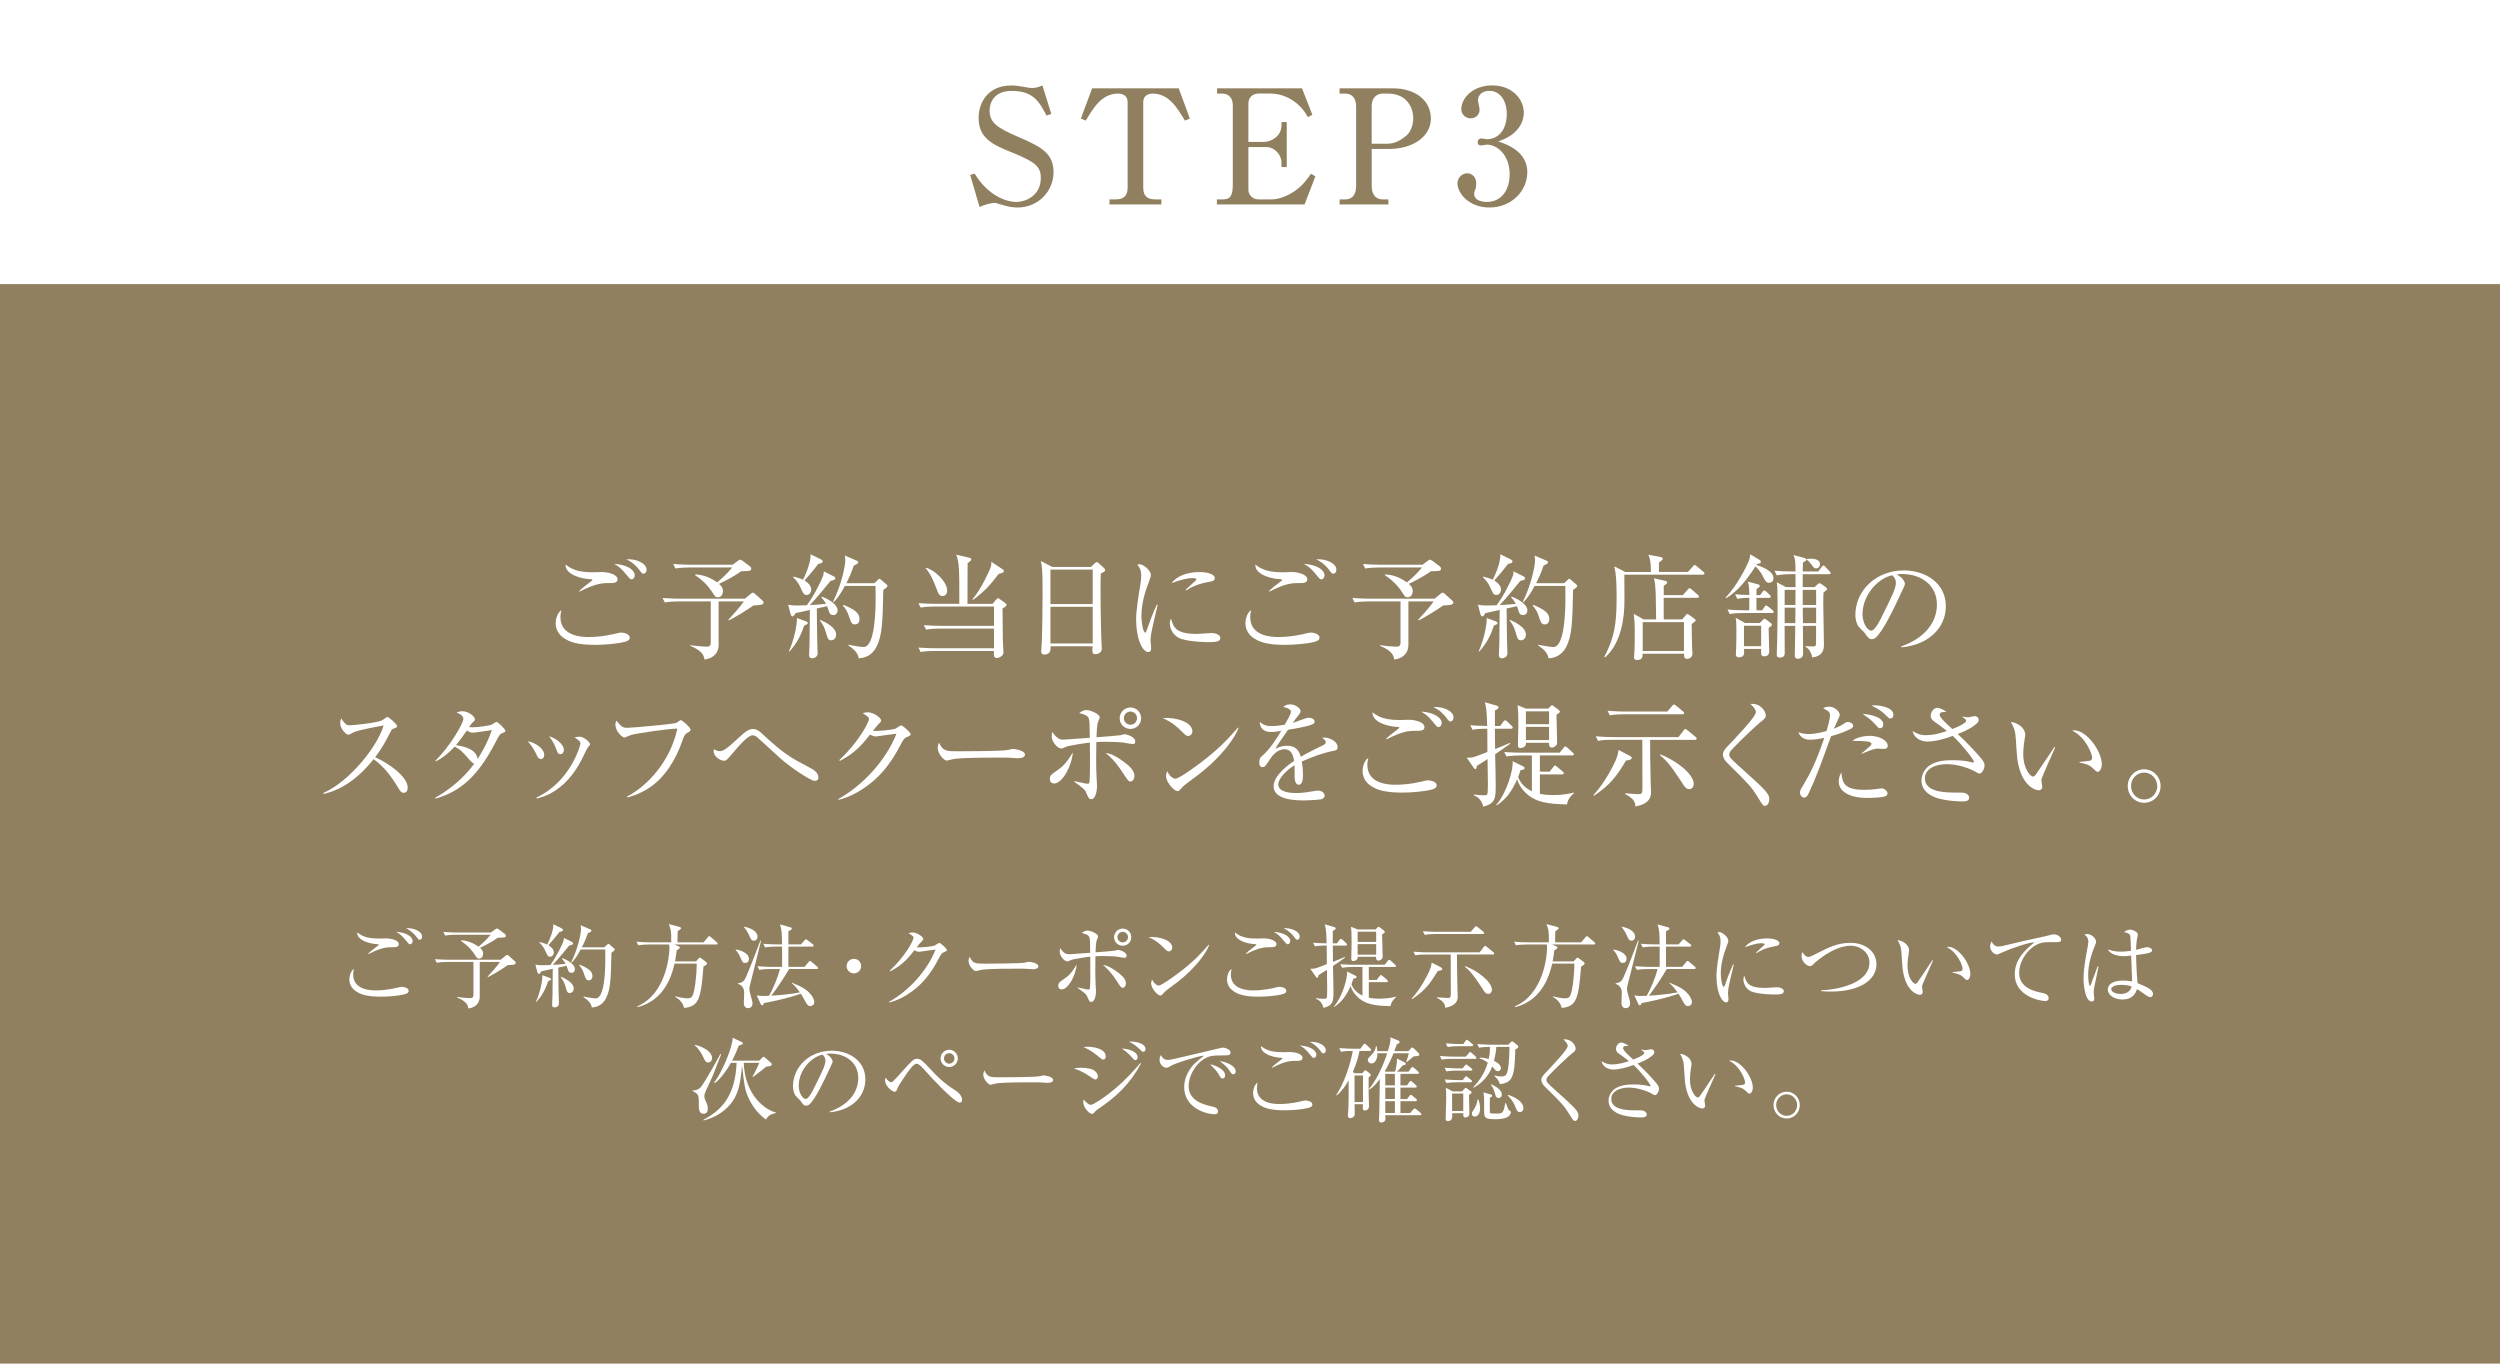 <?xml version="1.0" encoding="UTF-8"?>
<svg id="_レイヤー_2" data-name="レイヤー 2" xmlns="http://www.w3.org/2000/svg" viewBox="0 0 1080 589.09">
  <g id="_レイヤー_1-2" data-name="レイヤー 1">
    <g>
      <rect y="0" width="1080" height="589.09" style="fill: #918060;"/>
      <rect y="0" width="1080" height="122.73" style="fill: #fff;"/>
      <g>
        <path d="M454.16,49.23l-2.06.69c-3.09-5.84-5.57-10.65-15.12-10.65-7.77,0-9.48,5.36-9.48,8.52,0,5.15,3.3,7.49,12.51,11.41,10.31,4.4,15.12,7.29,15.12,15.26s-6.46,15.19-15.6,15.19c-2.13,0-4.47-.48-6.67-1.17-2.41-.69-2.68-.83-3.3-.83-.83,0-3.64.48-6.39,1.79l-4.05-13.88,1.92-.55c5.84,9.55,13.61,12.23,18.08,12.23,3.57,0,10.51-2.41,10.51-10.38,0-4.88-2.34-6.87-12.3-10.93-8.8-3.5-14.57-6.32-14.57-15.05,0-6.67,4.19-13.95,14.02-13.95,1.86,0,2.54.07,6.46.76.76.14,1.86.34,2.61.34,1.51,0,3.02-.48,4.47-1.1l3.85,12.3Z" style="fill: #918060;"/>
        <path d="M509.21,38.16l4.81,13.06-2.13.89c-3.44-5.7-6.94-11.68-14.02-11.68-1.72,0-3.99.82-3.99,3.64v36.91c0,3.57,1.58,5.15,5.15,5.15h2.68v2.2h-22.41v-2.2h2.68c3.57,0,5.15-1.58,5.15-5.15v-36.91c0-2.47-1.79-3.64-4.12-3.64-7.01,0-10.65,6.12-13.95,11.68l-2.13-.89,4.88-13.06h37.39Z" style="fill: #918060;"/>
        <path d="M563.57,88.33h-37.87v-2.2h2.68c3.16,0,4.19-1.72,4.19-6.39v-34.36c0-3.02-1.79-4.95-4.6-4.95h-2.2v-2.27h36.7l4.47,11.41-1.92,1.03c-1.17-1.99-2.2-3.64-4.47-5.64-3.99-3.44-8.25-4.54-11.82-4.54h-5.09c-2.41,0-4.33,1.65-4.33,4.26v16.63h6.67c3.23,0,7.63-2.54,7.63-7.15v-1.44h2.27v19.45h-2.27v-1.92c0-3.37-2.96-6.73-6.6-6.73h-7.7v18.62c0,1.86,1.65,3.99,4.33,3.99h5.77c2.47,0,6.25-1.1,9.76-3.5,3.71-2.47,5.91-5.77,7.15-7.56l1.92,1.1-4.67,12.16Z" style="fill: #918060;"/>
        <path d="M578.69,38.16h23.09c9.55,0,16.36,5.15,16.36,13.06s-7.97,13.13-18.07,13.13h-7.49v16.15c0,3.64,1.92,5.64,4.54,5.64h2.68v2.2h-21.1v-2.2h2.61c2.82,0,4.54-2.13,4.54-5.64v-34.5c0-3.57-1.86-5.57-4.54-5.57h-2.61v-2.27ZM592.57,62.08h6.6c2.2,0,4.67-.41,8.38-3.5,1.86-1.58,2.96-4.54,2.96-7.49,0-4.67-2.75-10.65-10.93-10.65h-2.47c-1.24,0-4.54.76-4.54,5.57v16.08Z" style="fill: #918060;"/>
        <path d="M659.79,74.45c0,7.97-6.74,15.19-16.36,15.19-8.87,0-13.81-6.19-13.81-10.45,0-2.41,1.99-4.33,4.26-4.33,1.44,0,3.85,1.03,3.85,4.47,0,.89-.07,1.72-.41,2.54-.27.62-.48,1.24-.48,1.86,0,2.89,3.37,3.5,5.43,3.5,6.94,0,9.9-5.91,9.9-11.89,0-8.32-5.29-12.85-9.83-12.85-.34,0-2.06.34-2.47.34-.89,0-1.51-.34-1.51-1.38,0-.89.55-1.65,1.58-1.65.34,0,2.13.34,2.47.34,4.81,0,8.52-4.05,8.52-10.86,0-5.57-2.75-10.03-7.49-10.03-3.09,0-4.95,1.79-4.95,4.05,0,.62.69,3.44.69,4.05,0,2.47-1.92,3.78-3.85,3.78-2.06,0-4.05-1.58-4.05-3.99,0-4.54,4.74-10.24,13.4-10.24s13.61,6.05,13.61,11.82c0,3.44-1.92,9.42-11.07,12.37,3.92,1.31,12.58,4.4,12.58,13.33Z" style="fill: #918060;"/>
      </g>
      <g>
        <path d="M269.8,277.3c-3.24.83-8.69,1.28-12.62,1.28-7.9,0-11.34-1.28-13.94-3.19-1.23-.88-3.19-2.9-3.19-6.14,0-.69.2-4.17,2.5-5.69-.2.79-.44,1.72-.44,3.04,0,8.59,10.01,8.59,12.12,8.59,5.94,0,10.75-1.23,12.37-1.62.98-.25,1.33-.29,1.72-.29.88,0,3.73.44,3.73,2.16,0,1.03-.83,1.52-2.26,1.87ZM263.96,251.87c-3.88,0-6.19,0-13.65,3.73l-.1-.29c.83-.79,1.92-1.77,3.98-3.29.64-.49,1.77-1.33,1.77-1.42,0-.2-.34-.39-.88-.39-3.98-.15-11-2.01-10.75-6.33,3.48,2.94,7.66,3.34,12.08,3.34.59,0,3.14-.1,3.68-.1,1.87,0,6.68.74,6.68,3.19,0,1.52-1.82,1.57-2.8,1.57ZM272.89,250.25c-.69,0-.69-.05-2.21-1.91-2.36-2.9-3.34-3.58-5.4-4.76,5.74.34,8.93,2.7,8.93,4.96,0,.69-.44,1.72-1.33,1.72ZM278.04,247.84c-.64,0-.79-.2-2.31-2.21-.25-.29-2.01-2.6-5.15-3.98,3.93-.39,8.74,1.57,8.74,4.47,0,.88-.49,1.72-1.28,1.72Z" style="fill: #fff;"/>
        <path d="M310.45,259.82v18.7c0,4.42-3.39,6.14-6.14,6.38-.25-1.52-.59-3.63-6.09-5.89l.05-.29c2.8.44,6.18.64,6.82.64.83,0,1.96,0,1.96-1.67v-17.87h-14.04c-1.23,0-3.58.05-5.79.44l-.98-1.91c3.04.2,6.09.29,7.56.29h27.98l2.5-2.06c.34-.29.64-.54.93-.54.34,0,.59.15.98.54l3.24,2.9c.29.25.44.64.44.88,0,.64-.74.83-1.23.93-.74.15-1.72.2-3.14.25-2.36,1.72-7.95,5.2-10.65,6.48l-.2-.25c.69-.74,5.5-5.99,6.68-7.95h-10.9ZM300.43,248.14c1.37.1,4.96.29,9.38,3.44,2.41-2.01,4.12-3.58,6.53-6.43h-18.75c-1.23,0-3.58.05-5.79.44l-.98-1.96c3.39.29,6.92.34,7.56.34h18.11l2.26-1.67c.39-.29.74-.54.98-.54.29,0,.64.25,1.08.54l3.24,2.41c.29.25.49.59.49.93,0,.49-.29.79-.74.93-.59.15-3.14.2-3.63.2-3.48,2.55-7.51,4.47-9.57,5.45.74.69,1.72,1.57,1.72,3.14,0,.98-.49,2.65-2.21,2.65-1.03,0-1.18-.29-2.36-2.11-.54-.83-2.8-4.42-7.46-7.41l.15-.34Z" style="fill: #fff;"/>
        <path d="M360.22,249.02c.39.2.64.49.64.88,0,.44-.54.74-2.06,1.03-.64.79-2.01,2.41-4.12,5.01-1.87,2.26-3.49,4.07-4.81,5.45.25,0,4.37-.2,6.97-.54-.2-.34-.79-1.47-2.01-2.8l.25-.29c3.83,1.47,6.77,3.68,6.77,5.94,0,.93-.54,2.01-1.87,2.01-1.18,0-1.67-.59-2.11-2.26-.05-.15-.25-.83-.54-1.57l-4.47.98c0,2.11.15,12.17.15,13.11.05.98.2,5.4.2,6.28,0,1.28-1.13,2.11-2.36,2.11-1.03,0-1.33-.64-1.33-1.47,0-.79.2-4.03.2-4.71.05-1.57.1-6.38.15-14.68-3.09.69-5.55,1.23-6.19,1.37-.29.49-.79,1.42-1.23,1.42-.49,0-.79-.59-.88-.88l-1.08-4.17c.83.2,2.26.34,3.49.34,1.52,0,3.78-.05,4.57-.1,3.34-4.52,6.33-10.75,7.02-12.71.2-.49.29-1.37.29-1.96l4.37,2.21ZM340.83,281.32c2.11-4.76,3.53-11,3.44-14.33l4.02,1.47c.34.15.69.44.69.69,0,.34-.29.59-1.57,1.08-1.57,4.57-3,7.31-6.33,11.24l-.25-.15ZM342.7,249.07c1.38.34,2.99.79,4.22,1.37,1.37-2.75,3.53-8.1,3.24-11l4.66,2.31c.39.2.59.49.59.74,0,.74-.74.88-1.87,1.08-2.31,2.95-2.65,3.39-5.99,7.22,1.42.88,2.9,2.21,2.9,3.88,0,1.13-.74,2.36-2.01,2.36-1.13,0-1.42-.59-2.5-2.99-1.13-2.55-2.26-3.63-3.29-4.66l.05-.29ZM354.29,267.77c2.01.88,6.92,3.09,6.92,6.43,0,1.57-1.13,2.41-2.16,2.41-1.33,0-1.57-.98-2.21-3.24-.69-2.55-1.62-3.98-2.7-5.4l.15-.2ZM377.75,251.92l1.47-1.37c.25-.25.54-.54.69-.54.2,0,.54.29.69.44l2.36,2.01c.25.2.44.49.44.74,0,.34-.93,1.03-1.82,1.67-.29,13.6-.39,19.68-3,24.69-1.82,3.48-4.91,4.76-7.61,4.81-.39-2.31-1.91-3.83-4.47-5.55l.05-.29c2.26.44,5.25.98,6.53.98,4.96,0,5.2-16.2,5.2-21.25,0-.83-.05-4.32-.05-5.15h-13.25c-2.41,4.57-4.07,6.23-4.81,7.02l-.29-.2c3.63-7.22,5.3-15.51,5.3-18.06,0-.49-.15-1.42-.25-1.87l5.3,2.26c.25.1.54.34.54.69,0,.49-.74.83-1.91,1.38-.54,1.57-1.42,4.03-3.24,7.61h12.12ZM364.35,261.29c4.66,1.91,6.97,3.49,6.97,6.14,0,1.18-.59,2.31-1.96,2.31-1.28,0-1.67-.54-2.75-3.93-.39-1.28-1.33-2.95-2.46-4.22l.2-.29Z" style="fill: #fff;"/>
        <path d="M403.48,262.03c-.88,0-3.39,0-5.74.44l-.98-1.91c3.04.25,6.04.29,7.51.29h10.16c0-15.02,0-17.62-1.33-21.21l5.5,1.28c.64.15.98.25.98.74,0,.59-1.03,1.23-1.57,1.57-.05,1.67-.05,5.55-.05,8.3v9.33h10.85l1.52-1.82c.25-.25.59-.64.79-.64s.39.15.88.49l2.31,1.67c.25.2.49.44.49.74,0,.39-.15.59-1.72,1.62.05,2.16.1,11.78.15,13.74.05.79.25,4.07.25,4.76,0,.79-.05,1.37-.74,1.96-.74.64-1.57.88-2.01.88-1.47,0-1.42-.98-1.37-3.04h-25.87c-.88,0-3.39,0-5.79.44l-.93-1.91c3.04.25,6.04.29,7.51.29h25.13v-8.49h-23.56c-1.23,0-3.58.05-5.79.44l-.98-1.92c3.04.25,6.09.29,7.56.29h22.78v-8.34h-25.92ZM400.04,245.29c3.68.88,9.13,6.04,9.13,9.82,0,1.42-.79,2.36-1.96,2.36-1.47,0-1.82-.93-2.75-3.44-2.16-5.74-3.63-7.46-4.57-8.54l.15-.2ZM433.22,245.98c.25.15.44.39.44.74,0,.64-.83.83-2.26,1.23-3.14,4.17-5.65,7.17-11.04,11.19l-.25-.34c3.78-4.12,7.46-12.71,7.71-13.3.49-1.37.44-1.96.44-2.8l4.96,3.29Z" style="fill: #fff;"/>
        <path d="M475.54,247.75c-.1,2.75-.1,4.37-.1,7.17,0,8.64.25,20.52.44,23.46,0,.29.1,1.57.1,1.87,0,1.82-1.91,2.36-2.8,2.36-.98,0-1.28-.54-1.28-1.47,0-.05,0-.74.1-1.96h-18.16c.05,1.42.1,3.58-2.7,3.58-1.03,0-1.33-.59-1.33-1.33,0-.34.15-2.85.25-4.27.2-3.78.34-17.57.34-21.01,0-10.46-.25-11.63-.79-13.79l4.96,2.55h16.74l1.52-1.47c.39-.39.64-.59.98-.59.29,0,.59.25.93.54l2.11,1.91c.34.34.59.64.59.93,0,.59-.64.93-1.91,1.52ZM472.05,246.08h-18.26v14.87h18.26v-14.87ZM472.05,262.13h-18.26v15.86h18.26v-15.86Z" style="fill: #fff;"/>
        <path d="M498.76,267.09c-.59,2.45-1.72,7.17-1.72,9.38,0,.54.25,2.9.25,3.39,0,.83-.1,1.82-1.28,1.82-2.01,0-5.2-4.52-5.2-14.48,0-3.53,1.08-10.16,1.91-15.22.15-.93.29-2.21.29-3.29,0-1.72-.25-3-1.67-4.76.25-.1.44-.2.88-.2,1.77,0,4.96,2.75,4.96,4.66,0,.44-.1.88-.64,2.31-1.92,4.91-3.44,10.06-3.44,15.41,0,3.39.83,7.17,1.62,7.17.29,0,.54-.59.64-.93.54-1.67,2.6-7.36,4.37-11.14l.39.1c-.29,1.37-.98,4.22-1.37,5.79ZM522.37,277.4c-1.18,0-7.76-.05-12.03-1.38-2.95-.93-4.96-3.78-4.96-6.68,0-1.13.25-1.57.49-2.06,1.13,3.73,2.01,6.58,11.29,6.58.98,0,5.74-.39,6.23-.39,1.72,0,3.78.74,3.78,2.11,0,1.57-1.72,1.82-4.81,1.82ZM521.98,251.43c-4.76.83-7.85,2.46-9.47,3.63l-.29-.29c.74-.69,4.32-3.98,4.47-4.12.15-.15.15-.25.15-.39,0-.54-1.52-.54-1.82-.54-1.96,0-5.2.79-8.93,2.21,2.65-3.53,7.61-4.81,12.17-4.81,3.04,0,6.53.88,6.53,2.6,0,1.13-1.03,1.42-2.8,1.72Z" style="fill: #fff;"/>
        <path d="M567.78,277.3c-3.24.83-8.69,1.28-12.62,1.28-7.9,0-11.34-1.28-13.94-3.19-1.23-.88-3.19-2.9-3.19-6.14,0-.69.2-4.17,2.5-5.69-.2.79-.44,1.72-.44,3.04,0,8.59,10.01,8.59,12.12,8.59,5.94,0,10.75-1.23,12.37-1.62.98-.25,1.33-.29,1.72-.29.88,0,3.73.44,3.73,2.16,0,1.03-.83,1.52-2.26,1.87ZM561.94,251.87c-3.88,0-6.19,0-13.65,3.73l-.1-.29c.83-.79,1.92-1.77,3.98-3.29.64-.49,1.77-1.33,1.77-1.42,0-.2-.34-.39-.88-.39-3.98-.15-11-2.01-10.75-6.33,3.48,2.94,7.66,3.34,12.08,3.34.59,0,3.14-.1,3.68-.1,1.87,0,6.68.74,6.68,3.19,0,1.52-1.82,1.57-2.8,1.57ZM570.87,250.25c-.69,0-.69-.05-2.21-1.91-2.36-2.9-3.34-3.58-5.4-4.76,5.74.34,8.93,2.7,8.93,4.96,0,.69-.44,1.72-1.33,1.72ZM576.03,247.84c-.64,0-.79-.2-2.31-2.21-.25-.29-2.01-2.6-5.15-3.98,3.93-.39,8.74,1.57,8.74,4.47,0,.88-.49,1.72-1.28,1.72Z" style="fill: #fff;"/>
        <path d="M608.43,259.82v18.7c0,4.42-3.39,6.14-6.14,6.38-.25-1.52-.59-3.63-6.09-5.89l.05-.29c2.8.44,6.18.64,6.82.64.83,0,1.96,0,1.96-1.67v-17.87h-14.04c-1.23,0-3.58.05-5.79.44l-.98-1.91c3.04.2,6.09.29,7.56.29h27.98l2.5-2.06c.34-.29.64-.54.93-.54.34,0,.59.15.98.54l3.24,2.9c.29.25.44.64.44.88,0,.64-.74.83-1.23.93-.74.15-1.72.2-3.14.25-2.36,1.72-7.95,5.2-10.65,6.48l-.2-.25c.69-.74,5.5-5.99,6.68-7.95h-10.9ZM598.42,248.14c1.37.1,4.96.29,9.38,3.44,2.41-2.01,4.12-3.58,6.53-6.43h-18.75c-1.23,0-3.58.05-5.79.44l-.98-1.96c3.39.29,6.92.34,7.56.34h18.11l2.26-1.67c.39-.29.74-.54.98-.54.29,0,.64.25,1.08.54l3.24,2.41c.29.25.49.59.49.93,0,.49-.29.79-.74.93-.59.15-3.14.2-3.63.2-3.48,2.55-7.51,4.47-9.57,5.45.74.69,1.72,1.57,1.72,3.14,0,.98-.49,2.65-2.21,2.65-1.03,0-1.18-.29-2.36-2.11-.54-.83-2.8-4.42-7.46-7.41l.15-.34Z" style="fill: #fff;"/>
        <path d="M658.21,249.02c.39.2.64.49.64.88,0,.44-.54.74-2.06,1.03-.64.79-2.01,2.41-4.12,5.01-1.87,2.26-3.49,4.07-4.81,5.45.25,0,4.37-.2,6.97-.54-.2-.34-.79-1.47-2.01-2.8l.25-.29c3.83,1.47,6.77,3.68,6.77,5.94,0,.93-.54,2.01-1.87,2.01-1.18,0-1.67-.59-2.11-2.26-.05-.15-.25-.83-.54-1.57l-4.47.98c0,2.11.15,12.17.15,13.11.05.98.2,5.4.2,6.28,0,1.28-1.13,2.11-2.36,2.11-1.03,0-1.33-.64-1.33-1.47,0-.79.2-4.03.2-4.71.05-1.57.1-6.38.15-14.68-3.09.69-5.55,1.23-6.19,1.37-.29.49-.79,1.42-1.23,1.42-.49,0-.79-.59-.88-.88l-1.08-4.17c.83.2,2.26.34,3.49.34,1.52,0,3.78-.05,4.57-.1,3.34-4.52,6.33-10.75,7.02-12.71.2-.49.29-1.37.29-1.96l4.37,2.21ZM638.82,281.32c2.11-4.76,3.53-11,3.44-14.33l4.02,1.47c.34.15.69.44.69.69,0,.34-.29.59-1.57,1.08-1.57,4.57-3,7.31-6.33,11.24l-.25-.15ZM640.68,249.07c1.38.34,2.99.79,4.22,1.37,1.37-2.75,3.53-8.1,3.24-11l4.66,2.31c.39.2.59.49.59.74,0,.74-.74.88-1.87,1.08-2.31,2.95-2.65,3.39-5.99,7.22,1.42.88,2.9,2.21,2.9,3.88,0,1.13-.74,2.36-2.01,2.36-1.13,0-1.42-.59-2.5-2.99-1.13-2.55-2.26-3.63-3.29-4.66l.05-.29ZM652.27,267.77c2.01.88,6.92,3.09,6.92,6.43,0,1.57-1.13,2.41-2.16,2.41-1.33,0-1.57-.98-2.21-3.24-.69-2.55-1.62-3.98-2.7-5.4l.15-.2ZM675.73,251.92l1.47-1.37c.25-.25.54-.54.69-.54.2,0,.54.29.69.44l2.36,2.01c.25.2.44.49.44.74,0,.34-.93,1.03-1.82,1.67-.29,13.6-.39,19.68-3,24.69-1.82,3.48-4.91,4.76-7.61,4.81-.39-2.31-1.91-3.83-4.47-5.55l.05-.29c2.26.44,5.25.98,6.53.98,4.96,0,5.2-16.2,5.2-21.25,0-.83-.05-4.32-.05-5.15h-13.25c-2.41,4.57-4.07,6.23-4.81,7.02l-.29-.2c3.63-7.22,5.3-15.51,5.3-18.06,0-.49-.15-1.42-.25-1.87l5.3,2.26c.25.1.54.34.54.69,0,.49-.74.83-1.91,1.38-.54,1.57-1.42,4.03-3.24,7.61h12.12ZM662.33,261.29c4.66,1.91,6.97,3.49,6.97,6.14,0,1.18-.59,2.31-1.96,2.31-1.28,0-1.67-.54-2.75-3.93-.39-1.28-1.33-2.95-2.46-4.22l.2-.29Z" style="fill: #fff;"/>
        <path d="M713.19,247.06c0-4.52-.44-5.84-1.08-7.41l5.4,1.03c.39.1.79.25.79.74,0,.34-.15.44-1.62,1.62,0,.2-.05,2.8-.05,4.03h12.57l2.11-2.36c.25-.29.49-.64.74-.64.39,0,.59.25.93.54l2.85,2.36c.25.25.49.39.49.79,0,.44-.44.49-.74.49h-33.87c0,1.82.05,9.77.05,11.39,0,6.68-1.13,17.92-8.39,24.4l-.29-.29c4.42-8.44,5.3-14.38,5.3-25.77,0-6.19-.2-10.01-.98-13.3l4.71,2.41h11.09ZM727.03,257.07l2.06-2.36c.34-.39.54-.59.79-.59.39,0,.54.2.93.54l2.7,2.36c.2.15.44.39.44.74,0,.44-.39.49-.74.49h-14.48c0,1.47-.05,8.35,0,9.33h8l1.47-1.77c.29-.34.49-.59.74-.59s.54.25.88.49l2.01,1.47c.44.34.69.54.69.79,0,.34-.2.44-1.72,1.62.05,3.04.05,7.56.2,10.46,0,.34.15,1.96.15,2.31,0,1.33-1.08,2.26-2.26,2.26-1.28,0-1.33-.54-1.37-2.21h-17.92c0,1.37-.05,2.7-2.41,2.7-.49,0-1.33-.1-1.33-1.23,0-.15.05-.44.1-.74.25-2.11.25-7.07.25-10.5,0-2.41,0-3.83-.44-7.46l4.27,2.41h5.4c-.05-1.67-.1-9.13-.15-10.65-.25-5.5-.49-6.14-.88-7.12l4.86,1.08c.44.1.93.25.93.74s-.83,1.03-1.47,1.42v4.03h8.3ZM709.65,268.76v12.47h17.82v-12.47h-17.82Z" style="fill: #fff;"/>
        <path d="M764.29,251.77c-1.33,0-1.77-.88-2.95-3.24-.29-.64-1.18-2.11-2.95-3.88-5.69,8.84-9.52,11.78-12.71,13.79l-.2-.29c5.2-5.5,9.23-13.79,10.06-16,.39-1.03.44-1.67.54-2.7l4.07,2.45c.34.2.54.49.54.83,0,.59-.49.69-1.67.88-.1.15-.15.25-.29.44,1.91.59,7.41,2.5,7.41,5.74,0,.79-.39,1.96-1.87,1.96ZM765.47,264.83h-12.42c-1.23,0-3.58,0-5.79.44l-.98-1.96c3.39.29,6.87.34,7.56.34h1.82l.05-5.4c-1.72,0-3.49.1-5.2.44l-.93-1.96c1.03.1,2.85.25,6.14.29-.05-1.87-.1-4.32-.64-5.74l4.32,1.13c.25.05.83.25.83.74,0,.39-.29.59-1.42,1.33,0,.2,0,2.26-.05,2.6h1.62l1.03-1.42c.15-.2.39-.59.74-.59.2,0,.59.2.93.54l1.42,1.37c.25.25.49.49.49.74,0,.44-.39.54-.74.54h-5.5l.05,5.4h2.45l.98-1.47c.2-.29.44-.64.69-.64s.64.25.93.49l1.87,1.52c.2.15.49.39.49.74,0,.44-.39.54-.74.54ZM764.05,271.26c0,.54.25,9.62.25,9.96,0,.49,0,2.31-2.06,2.31-1.52,0-1.47-.79-1.42-3.19h-7.41c0,.25.05,1.42.05,1.67,0,1.67-1.52,1.96-2.16,1.96-.88,0-1.42-.34-1.42-1.23,0-.54.15-2.85.15-3.29.1-2.55.1-5.2.1-7.17,0-3.39-.05-3.98-.34-5.4l4.07,2.26h6.38l1.33-1.37c.2-.25.49-.49.74-.49.2,0,.49.25.64.34l1.92,1.47c.44.34.59.49.59.79,0,.34-.1.44-1.38,1.38ZM760.81,270.33h-7.41v8.84h7.41v-8.84ZM790.11,248.04h-11.34v5.6h5.15l1.28-1.23c.29-.29.59-.49.83-.49.2,0,.49.2.79.39l1.96,1.38c.39.29.54.49.54.74,0,.29-.15.44-1.57,1.57-.05,1.03-.1,2.36-.1,4.76,0,2.8.29,15.07.29,17.57,0,1.47,0,5.15-5.06,5.65-.49-2.5-1.67-3.88-2.9-4.61v-.25c.79.05,1.72.15,3.04.15.69,0,1.33,0,1.47-.74.1-.54.05-7.07.05-8.15h-5.69c0,3.19.1,8.3.1,11.49,0,.93,0,2.7-2.36,2.7-.88,0-1.23-.54-1.23-1.28,0-2.01.2-11.04.2-12.91h-4.61c0,1.42.05,10.6.05,11.73,0,.54-.05,1.96-2.06,1.96-1.38,0-1.38-.93-1.38-1.42,0-1.03.2-5.5.2-6.38.2-9.72.15-15.32.15-16.49,0-5.11-.1-6.58-.34-8.25l3.98,2.11h4.12v-5.6h-2.31c-.93,0-3.44.05-5.79.49l-.98-1.96c3.04.25,6.09.29,7.56.29h1.52c0-4.71-.2-5.45-.88-7.07l4.81,1.28c.29.1.74.25.74.69s-.15.54-1.47,1.23c-.05,1.28-.05,1.42-.1,3.88h6.72l1.47-1.92c.25-.29.49-.64.74-.64.34,0,.64.34.88.59l1.77,1.91c.29.29.49.49.49.74,0,.44-.39.49-.74.49ZM770.97,254.82v6.53h4.66l.05-6.53h-4.71ZM770.97,262.52v6.68h4.61l.05-6.68h-4.66ZM784.57,254.82h-5.79v6.53h5.79v-6.53ZM784.57,262.52h-5.79l.1,6.68h5.69v-6.68ZM784.57,245.54c-.83,0-1.03-.29-2.06-1.72-.59-.79-1.28-1.57-2.06-2.06v-.25c.59-.1,1.03-.15,1.82-.15,1.72,0,3.98.44,3.98,2.36,0,.98-.69,1.82-1.67,1.82Z" style="fill: #fff;"/>
        <path d="M821.39,279.65l-.05-.39c10.5-3.73,15.41-10.65,15.41-18.11,0-8.3-6.68-13.2-15.22-13.2-1.23,0-1.47.05-2.01.29,2.65,1.42,3.39,3.24,3.39,3.93,0,.54-.15.88-1.67,4.07-3.14,6.73-7.76,16.59-11.09,19.34-.34.25-.93.54-1.57.54-1.13,0-1.57-.64-3.04-2.7-.34-.49-2.31-2.31-2.65-2.75-.54-.79-1.37-2.55-1.37-5.01,0-10.55,8.93-19.24,20.91-19.24,9.52,0,18.16,5.55,18.16,15.41s-7.95,16.84-19.19,17.82ZM817.51,248.53c-5.4.88-12.91,7.85-12.91,16.89,0,3.34,1.92,7.02,3.83,7.02,1.33,0,3.24-3.49,4.07-5.15,4.91-9.87,6.53-13.06,6.53-15.61,0-1.23-.59-2.26-1.52-3.14Z" style="fill: #fff;"/>
        <path d="M174.41,342.49c-1.03,0-1.57-.83-2.01-1.57-3.93-6.48-6.63-9.72-11-12.96-8.74,11-17.08,14.09-21.7,15.02l-.05-.39c11.39-5.01,23.37-20.03,26.07-29.16-1.87.25-10.01,1.77-12.66,2.8-.44.2-2.26,1.18-2.65,1.18-.74,0-3.44-2.41-3.44-4.96,0-.98.2-1.62.44-2.11,1.87,2.95,2.7,2.99,3.68,2.99,1.37,0,12.03-1.03,14.04-2.21.34-.2,1.87-1.37,2.26-1.37.54,0,4.17,3.09,4.17,3.93,0,.54-.34.64-1.92,1.23-.34.15-.39.25-1.03,1.42-2.16,4.17-3.39,6.58-6.53,10.8,5.89,2.6,14.04,8.44,14.04,13.06,0,1.33-.54,2.31-1.72,2.31Z" style="fill: #fff;"/>
        <path d="M217.07,316.67c-.98.39-1.33.69-2.95,3.88-7.56,14.68-15.17,21.4-25.97,24.45l-.15-.34c6.58-3.78,12.47-8.69,16.89-14.78-.49-.05-1.03-.49-1.92-1.47-3.39-3.88-3.88-4.42-6.53-5.89-2.65,2.9-5.35,5.01-8.2,6.38l-.15-.29c6.18-5.99,12.08-16.1,12.08-18.02,0-1.62-1.91-2.36-2.9-2.75.64-.29,1.33-.59,2.46-.59,2.8,0,5.45,2.41,5.45,3.44,0,.54-.1.64-1.23,1.62-.39.39-.98,1.33-1.33,1.82.34,0,.83.05,1.77.05,2.41,0,7.36-.79,8.05-1.13.34-.2,1.72-1.18,2.06-1.18.59,0,3.83,3.14,3.83,3.83,0,.49-.2.54-1.28.98ZM204.21,316.52c-.39,0-.93,0-2.55-.93-2.55,3.78-4.47,6.04-4.71,6.33,2.75.34,9.03,1.57,9.33,5.99,1.28-1.91,3.63-5.5,6.23-12.52-1.33.15-7.17,1.13-8.3,1.13Z" style="fill: #fff;"/>
        <path d="M233.67,327.91c-1.08,0-1.57-1.13-2.11-2.36-.64-1.37-1.96-3.58-3.58-5.3,3.24.49,7.12,3.14,7.12,5.84,0,.98-.49,1.82-1.42,1.82ZM253.89,322.95c-.29.34-2.31,4.66-2.75,5.5-7.07,13.3-15.81,15.61-19.24,16.54l-.1-.49c14.73-6.87,18.95-22.58,18.95-23.27,0-1.18-1.96-2.31-2.6-2.65.64-.15,1.28-.34,2.16-.34,2.11,0,4.61,2.6,4.61,3.19,0,.34-.1.49-1.03,1.52ZM242.11,325.8c-1.03,0-1.18-.44-2.01-2.7-.64-1.82-1.82-3.58-2.94-5.06,3.34.98,6.43,3.73,6.43,5.84,0,1.03-.54,1.92-1.47,1.92Z" style="fill: #fff;"/>
        <path d="M296.7,316.72c-.88.54-1.28,1.42-1.87,3.14-2.85,8.2-7.41,16-14.73,20.71-4.12,2.65-7.61,3.54-9.13,3.93l-.1-.39c8.93-4.61,18.75-15.32,21.75-29.35-3.34-.05-17.48,2.01-20.03,2.75-.44.15-2.65,1.13-2.75,1.13-.93,0-3.98-2.5-3.98-5.74,0-.64.25-1.18.44-1.57,2.21,2.6,2.6,3.09,4.76,3.09,1.38,0,19.68-1.52,21.16-2.16.34-.15,1.57-1.18,1.87-1.18.59,0,4.22,3.19,4.22,4.12,0,.59-.05.59-1.62,1.52Z" style="fill: #fff;"/>
        <path d="M352.02,337.34c-2.01,0-11.34-6.48-14.87-9.72-1.42-1.28-8.79-7.95-10.21-9.28-.25-.2-.93-.69-1.87-.69-2.01,0-6.14,4.86-8.2,7.31-2.8,3.29-3.14,3.68-4.07,3.68-1.77,0-4.52-1.91-4.52-4.22,0-.2.05-.44.1-.79.49.29,1.42.88,2.65.88,1.52,0,3.63-1.77,5.25-3.24.83-.74,4.37-3.98,5.1-4.57,1.42-1.13,2.5-1.77,3.83-1.77,1.72,0,2.9.93,4.27,2.26,9.33,8.64,11.83,9.96,20.67,14.63.88.44,3.39,1.77,3.39,4.03,0,1.42-1.08,1.47-1.52,1.47Z" style="fill: #fff;"/>
        <path d="M391.89,318.34c-1.13.49-1.57.93-2.65,3.04-4.71,9.18-9.87,15.32-17.38,19.98-2.6,1.62-5.94,3.34-9.62,4.17l-.1-.34c10.7-5.94,20.62-16.79,25.13-28.22-2.01.2-5.35.69-7.36.98-.34.05-1.33.2-1.57.2-.49,0-1.37-.2-2.5-.83-4.57,6.04-8.15,8.83-13.01,11.39l-.25-.39c8.05-7.36,12.81-16.2,12.81-17.77,0-.49-.1-.88-2.7-2.45,1.18-.39,2.26-.39,2.41-.39,1.96,0,5.55,2.26,5.55,3.53,0,.44-.2.69-1.13,1.57-.49.44-1.77,2.11-2.41,2.9,2.21.25,8.34-.44,9.62-.88.44-.15,2.11-1.47,2.6-1.47.54,0,4.07,2.95,4.07,3.88,0,.34-.15.49-1.52,1.13Z" style="fill: #fff;"/>
        <path d="M439.75,327.57c-.44,0-1.62-.1-1.72-.1-1.77-.15-2.26-.2-5.55-.2-14.97,0-19.39.29-21.6.88-.15.05-1.72.44-1.87.44-1.28,0-3.93-3.14-3.93-5.4,0-.29.05-1.23.59-2.36,1.67,3.73,3.19,3.73,8.3,3.73,3.39,0,19.34-.05,21.6-.59.29-.05,1.72-.44,2.01-.44s5.2.54,5.2,2.46c0,1.52-2.45,1.57-3.04,1.57Z" style="fill: #fff;"/>
        <path d="M455.46,338.46c-.29,0-1.91,0-1.91-1.96,0-1.52.64-1.96,3.19-3.73,1.96-1.37,3.68-2.6,6.72-7.71-.44,6.04-4.66,13.4-8,13.4ZM489.43,321.43c-.74,0-4.03-.64-4.52-.69-.83-.1-3.83-.29-7.12-.29-2.01,0-3.29.05-4.17.1-.1,4.52-.15,10.75.1,15.27,0,.39.2,3.58.2,3.63,0,.59-.15,5.79-2.55,5.79-.93,0-1.23-.64-2.36-3.29-.34-.79-1.18-1.52-4.96-4.27l.05-.25c4.37.98,4.96,1.13,5.84,1.13.64,0,.69-.29.74-1.23.2-3.29.25-4.66.15-16.54-.88.1-9.23,1.18-10.75,2.01-.98.54-1.33.54-1.57.54-1.96,0-4.17-3.19-4.17-5.15,0-.64.1-1.28.25-2.01.74,1.18,1.72,2.31,2.95,3,.34.2.79.34,2.06.34.1,0,9.72-.69,11.19-.79-.05-6.53-.1-7.26-.44-8.34-.49-1.37-2.11-1.82-4.17-2.36.74-.49,1.87-1.28,3.14-1.28,1.91,0,5.79,1.82,5.79,3.14,0,.25-.59,1.62-.74,1.92-.49,1.23-.64,5.15-.69,6.68,1.38-.05,9.72-.74,10.36-.88.29-.05,1.52-.44,1.72-.44.74,0,4.66,1.03,4.66,3.14,0,.29-.05,1.13-.98,1.13ZM488.4,337.63c-.88,0-1.13-.39-3.49-4.03-3.49-5.25-5.79-7.12-7.26-8.3,2.55.29,5.01,1.67,8.2,4.07,1.13.83,4.22,3.14,4.22,5.84,0,1.52-.98,2.41-1.67,2.41ZM488.35,314.9c-2.6,0-4.66-2.06-4.66-4.61s2.06-4.66,4.66-4.66,4.61,2.06,4.61,4.66-2.06,4.61-4.61,4.61ZM488.35,307.39c-1.57,0-2.85,1.28-2.85,2.85s1.28,2.85,2.85,2.85,2.85-1.28,2.85-2.85-1.28-2.85-2.85-2.85Z" style="fill: #fff;"/>
        <path d="M513.29,317.95c-.83,0-1.42-.59-2.99-2.16-3.44-3.49-6.19-4.76-8.05-5.6,5.89-.39,12.86,1.72,12.86,5.79,0,1.08-.83,1.96-1.82,1.96ZM517.56,334.78c-1.03.79-5.65,4.12-6.48,4.96-.25.25-1.33,1.47-1.57,1.72-.2.2-.59.29-.83.29-1.72,0-4.96-4.12-4.96-6.43,0-.88.29-1.62.49-2.16,1.13,2.21,2.55,3.24,3.58,3.24,1.62,0,9.23-5.65,11.34-7.26,7.9-6.04,11.68-10.26,15.66-14.83l.25.15c-1.18,3.58-6.68,12.03-17.48,20.32Z" style="fill: #fff;"/>
        <path d="M576.18,324.33c-4.76.93-9.33,2.7-13.79,4.61.15.83.49,2.94.49,5.79,0,1.03,0,4.27-1.77,4.27s-1.82-2.8-1.82-3.63c0-.74,0-4.07-.05-4.81-3.29,2.06-7.02,5.65-7.02,8.3,0,3.73,6.43,3.73,7.85,3.73,2.65,0,5.64-.49,7.51-.83.93-.15,1.23-.2,1.72-.2,2.11,0,2.95,1.28,2.95,2.16s-.88,1.42-1.52,1.57c-.88.2-5.25.49-7.51.49-2.7,0-13.01,0-13.01-6.09,0-4.61,6.04-9.08,8.84-10.95-.44-2.6-1.13-5.06-4.22-5.06s-5.35,2.95-6.14,4.22c-2.21,3.44-2.41,3.49-3.24,3.49-1.18,0-1.42-.83-1.42-2.01,0-1.77.54-2.21,1.08-2.7,3.49-2.99,5.99-6.97,8.39-10.95-1.47.25-2.9.49-4.37.49-3.34,0-4.96-1.82-4.86-4.37,1.52,1.42,2.9,1.82,5.06,1.82s4.91-.44,5.69-.59c.69-1.13,2.7-4.76,2.7-5.6,0-.69-1.08-1.72-3.34-2.01.54-.54,1.28-1.18,2.99-1.18,2.41,0,4.47,1.82,4.47,2.85,0,.69-.44,1.28-.79,1.72-1.03,1.23-1.18,1.42-2.55,3.44,1.08-.29,5.79-2.26,6.82-2.26,1.18,0,2.6.69,2.6,1.67,0,.69-.54,1.03-1.03,1.23-2.26.98-7.66,1.87-10.46,2.31-4.42,6.38-4.86,7.07-5.5,8.25,1.13-.54,2.65-1.33,5.01-1.33,4.52,0,5.45,2.95,5.99,4.76,3.34-1.96,8.15-4.27,9.57-4.96.88-.44,1.23-.79,1.23-1.42s-.39-.93-1.52-1.77c.34-.1.54-.15,1.03-.15,1.77,0,5.6,1.42,5.6,4.17,0,1.13-.64,1.33-1.67,1.52Z" style="fill: #fff;"/>
        <path d="M618.39,341.12c-3.24.83-8.69,1.28-12.62,1.28-7.9,0-11.34-1.28-13.94-3.19-1.23-.88-3.19-2.9-3.19-6.14,0-.69.2-4.17,2.5-5.69-.2.79-.44,1.72-.44,3.04,0,8.59,10.01,8.59,12.12,8.59,5.94,0,10.75-1.23,12.37-1.62.98-.25,1.33-.29,1.72-.29.88,0,3.73.44,3.73,2.16,0,1.03-.83,1.52-2.26,1.87ZM612.55,315.69c-3.88,0-6.19,0-13.65,3.73l-.1-.29c.83-.79,1.92-1.77,3.98-3.29.64-.49,1.77-1.33,1.77-1.42,0-.2-.34-.39-.88-.39-3.98-.15-11-2.01-10.75-6.33,3.48,2.94,7.66,3.34,12.08,3.34.59,0,3.14-.1,3.68-.1,1.87,0,6.68.74,6.68,3.19,0,1.52-1.82,1.57-2.8,1.57ZM621.49,314.07c-.69,0-.69-.05-2.21-1.91-2.36-2.9-3.34-3.58-5.4-4.76,5.74.34,8.93,2.7,8.93,4.96,0,.69-.44,1.72-1.33,1.72ZM626.64,311.66c-.64,0-.79-.2-2.31-2.21-.25-.29-2.01-2.6-5.15-3.98,3.93-.39,8.74,1.57,8.74,4.47,0,.88-.49,1.72-1.28,1.72Z" style="fill: #fff;"/>
        <path d="M652.76,314.8h-6.97l.1,8.79c.98-.39,5.5-2.21,6.38-2.65l.15.34c-3.58,2.6-5.2,3.68-6.53,4.52.1,2.7.25,10.9.25,13.3,0,5.6,0,7.95-5.35,9.38-.64-2.45-1.96-4.12-4.12-4.91v-.34c1.08.15,2.55.34,4.03.34.98,0,1.62,0,1.82-.49.25-.54.25-3.98.25-4.91,0-2.01,0-2.41-.15-10.26-1.47.98-4.27,2.75-4.52,2.85-.39,1.38-.39,1.47-.79,1.47-.29,0-.54-.34-.69-.59l-2.99-4.32c.88,0,1.87.05,2.99-.25.49-.1,3.29-1.18,5.94-2.21l-.05-10.06c-1.47,0-3.98,0-6.38.44l-.98-1.96c1.33.15,3.19.29,7.31.34-.15-7.51-.59-8.84-1.03-10.26l5.15,1.47c.69.2.79.59.79.79,0,.49-.59.83-1.57,1.33v6.68h2.26l1.38-1.87c.25-.29.54-.59.74-.59.25,0,.59.2.93.54l1.91,1.82c.25.25.49.49.49.74,0,.49-.44.54-.74.54ZM676.96,347.5c-7.36-.2-14.04-.44-18.85-6.04-.88-.98-2.06-2.6-2.7-4.81-2.5,5.55-4.76,8.49-8.79,11.29l-.2-.29c4.12-4.57,7.46-14.87,7.02-18.8l4.56,2.21c.49.25.64.54.64.79,0,.49-.74.69-1.77.88-.54,1.67-.74,2.16-1.03,2.9.83,2.5,2.99,4.86,5.94,6.18v-15.46h-5.25c-.88,0-3.39.05-5.74.44l-.98-1.92c3.04.25,6.09.29,7.56.29h16.4l1.67-2.06c.34-.39.49-.64.79-.64.25,0,.64.29.88.54l2.31,2.11c.34.29.49.44.49.74,0,.49-.44.49-.74.49h-13.94v7.02h4.22l1.52-1.96c.34-.44.49-.69.79-.69.25,0,.49.2.93.54l2.36,2.01c.29.25.49.44.49.79,0,.44-.39.49-.74.49h-9.57v8.39c.88.2,2.6.54,5.74.54,4.57,0,7.56-.74,8.88-1.08l.1.29c-1.03.69-2.7,2.55-2.99,4.81ZM672.39,308.87c.05,1.91.29,10.31.29,12.03,0,1.37-1.62,2.06-2.16,2.06-1.42,0-1.37-1.28-1.37-2.06h-9.92c.15,1.87-1.72,2.26-2.45,2.26-1.03,0-1.03-.83-1.03-1.33,0-.69.1-3.73.1-4.37.1-3.68.05-5.4.05-6.92,0-2.9-.05-3.24-.29-5.89l3.58,1.47h9.67l.83-.88c.29-.34.59-.59.79-.59s.54.29.83.49l2.01,1.52c.44.34.54.54.54.74,0,.34-.15.44-1.47,1.47ZM669.2,307.29h-10.01v5.55h10.01v-5.55ZM669.2,314.02h-10.01v5.69h10.01v-5.69Z" style="fill: #fff;"/>
        <path d="M702.44,328.55c-3.88,6.48-6.63,10.41-13.84,15.22l-.25-.25c2.65-2.9,5.84-7.36,8.74-13.16,1.72-3.44,1.91-4.76,2.11-6.38l4.96,2.6c.49.25.74.49.74.88,0,.69-1.28.98-2.46,1.08ZM732.24,319.62h-19.39c-.05,1.37.05,12.08.25,18.55,0,.64.15,3.39.15,3.93,0,1.47,0,5.06-6.72,6.28-.1-1.28-.25-3.24-4.42-5.3l.1-.39c1.33.15,4.96.39,5.65.39,1.28,0,1.67-.25,1.67-2.36,0-5.79,0-15.81-.05-21.11h-13.35c-1.28,0-3.58,0-5.79.44l-.98-1.96c3.39.29,6.92.34,7.56.34h28.18l2.21-2.85c.29-.39.49-.64.74-.64.29,0,.59.25.93.54l3.49,2.85c.2.15.49.44.49.74s-.2.54-.69.54ZM726.79,308.57h-25.62c-1.23,0-3.58.05-5.74.44l-.98-1.96c3.34.29,6.82.34,7.56.34h18.26l2.06-2.41c.34-.39.59-.64.83-.64s.54.2.93.54l2.95,2.41c.25.2.49.54.49.74,0,.39-.29.54-.74.54ZM729.78,340.92c-1.42,0-2.16-1.18-3.19-2.9-.25-.39-2.9-4.22-3.83-5.6-2.7-3.83-4.66-5.35-5.69-6.18l.2-.34c6.28,2.36,14.43,8.25,14.43,12.81,0,1.03-.79,2.21-1.92,2.21Z" style="fill: #fff;"/>
        <path d="M762.48,348.13c-.79,0-.93-.2-3.24-3.93-2.7-4.37-3.83-5.5-13.16-14.73-.49-.49-1.77-1.91-1.77-3.48,0-.79.15-1.62,1.82-3.39,4.96-5.25,12.42-13.06,12.42-14.97,0-1.18-1.08-2.26-2.36-3.53,4.32-.44,6.63,3.14,6.63,5.01,0,.98-.49,1.38-1.96,2.55-1.57,1.23-8.88,7.95-12.96,12.42-.83.88-.83,1.52-.83,1.82,0,1.23.34,1.57,4.32,5.2,11,9.92,12.96,11.63,12.96,14.19,0,1.13-.64,2.85-1.87,2.85Z" style="fill: #fff;"/>
        <path d="M799.59,314.8c-2.06,1.08-4.81,2.21-8.59,3.24-4.07,11.34-6.77,18.65-9.62,24.59-.49.98-.93,1.91-2.01,1.91-.79,0-1.77-.79-1.77-2.16,0-.83.15-1.13,1.52-3.39,2.8-4.76,5.25-9.28,8.98-20.22-1.42.29-3.93.79-6.04.79-1.91,0-4.07-.54-5.2-3.24,1.03.34,2.45.79,4.42.79.98,0,3.53-.1,7.76-1.28.88-2.75,1.52-5.69,1.52-6.73,0-1.57-.59-1.91-2.99-3.14.39-.2,1.28-.69,2.6-.69,2.5,0,4.61,2.26,4.61,3.63,0,.54-2.21,4.96-2.55,5.89.79-.29,2.75-1.08,4.17-2.06,1.08-.74,1.18-.83,1.91-.83,1.08,0,2.26.74,2.26,1.62,0,.69-.44.98-.98,1.28ZM814.51,343.96c-1.72.64-5.89.74-7.8.74-8.74,0-12.37-3.39-12.37-7.02,0-.34,0-2.36,1.13-3.93.34,4.71,1.62,7.46,9.72,7.46,1.96,0,3.68-.1,6.14-.44,1.03-.15,1.18-.2,1.47-.2,1.18,0,2.6,1.13,2.6,2.16,0,.69-.59,1.13-.88,1.23ZM814.02,323.54c-.49,0-2.55-.15-2.95-.15-1.72,0-5.74,1.77-6.77,2.31l-.1-.2c.49-.49,2.85-2.41,3.29-2.85.64-.54.98-.88.98-1.28,0-1.18-2.55-1.23-8.2-1.33,2.01-1.82,6.14-2.16,7.46-2.16,4.03,0,7.76,2.01,7.76,4.22,0,1.42-1.18,1.42-1.47,1.42ZM812.2,314.61c-.59,0-.69-.1-2.26-1.87-1.57-1.72-3.09-2.8-5.3-4.37,3.09.25,8.93,1.28,8.93,4.61,0,.98-.54,1.62-1.38,1.62ZM816.67,310.39c-.54,0-.64-.05-2.46-1.87-1.18-1.13-2.9-2.45-5.74-3.68.64-.1.83-.15,1.47-.15.93,0,8,.44,8,4.12,0,.79-.39,1.57-1.28,1.57Z" style="fill: #fff;"/>
        <path d="M855.16,334.19c-.34,0-.59-.1-2.65-1.28-1.72-.93-6.82-2.8-11.44-2.8-5.1,0-9.52,2.06-9.52,6.14,0,5.45,7.17,6.14,12.76,6.14,3.49,0,3.93,0,4.66.25.69.25,1.72.88,1.72,2.01,0,1.42-1.77,1.57-2.65,1.57-3.24,0-6.92-.34-10.06-1.13-2.5-.64-7.9-2.55-7.9-7.95,0-2.9,1.82-5.65,4.27-6.92,2.26-1.23,4.76-1.82,9.23-1.82s6.53.54,8.3.93c.25.05.34.1.54.1s.34-.05.34-.29c0-1.03-5.69-8.05-9.18-11.24-3.58,1.33-7.56,2.45-11.14,2.45-1.82,0-5.45-.98-6.19-4.52,1.62.98,3.19,1.77,5.6,1.77,3.83,0,7.07-1.08,9.23-1.82-3.04-2.41-4.07-3.09-5.15-3.83-1.87-1.23-1.87-2.31-1.87-2.8,0-1.52,1.37-3.39,2.85-3.39.79,0,2.41.69,3.98,1.72-.34.05-2.01.15-2.26.25-.2.1-.69.34-.69,1.08,0,1.13,2.45,3.39,5.45,6.14,1.67-.64,5.99-2.41,5.99-3.58,0-.59-.59-.93-1.67-1.62l.05-.2c.74.15,1.77.34,2.55.34.44,0,2.26-.54,2.65-.54.59,0,1.82.34,1.82,1.62,0,.59-.29,1.08-.74,1.52-1.52,1.37-3.68,2.85-8.3,4.61,4.37,4.12,7.22,7.17,9.28,9.57,1.33,1.47,2.31,2.7,2.31,3.93,0,1.62-1.18,3.58-2.16,3.58Z" style="fill: #fff;"/>
        <path d="M881.96,336.45c-.05.25-.1.39-.1.64,0,.39.39,2.26.39,2.65,0,1.28-.79,1.67-1.52,1.67-1.72,0-8.69-2.45-9.52-16.44-.29-4.86-.49-7.95-.79-9.03-.44-1.77-1.23-3.09-1.72-4.03,2.5.15,6.18,2.31,6.18,5.5,0,.34,0,.64-.2,1.62-.29,1.82-.64,4.22-.64,6.82,0,6.04,2.94,9.62,4.27,9.62.54,0,1.03-.64,1.18-.88,2.21-3.29,5.84-8.49,7.95-11.83l.39.15c-.69,1.47-5.79,13.01-5.89,13.55ZM906.26,333.41c-.59,0-.79-.2-2.7-2.01-1.33-1.23-3.98-1.72-5.2-1.96v-.29c.69-.1,4.03-.39,4.37-.49.64-.15,1.08-.54,1.08-1.28,0-1.52-2.55-8.74-8.64-11.78.34-.05.44-.1.83-.1,5.5,0,11.98,9.03,11.98,14.73,0,1.72-.93,3.19-1.72,3.19Z" style="fill: #fff;"/>
        <path d="M926.25,346.81c-3.98,0-7.07-3.29-7.07-7.26s3.19-7.22,7.07-7.22,7.12,3.19,7.12,7.22-3.09,7.26-7.12,7.26ZM926.25,333.75c-3.14,0-5.65,2.65-5.65,5.79s2.45,5.84,5.65,5.84,5.69-2.65,5.69-5.79-2.55-5.84-5.69-5.84Z" style="fill: #fff;"/>
      </g>
      <g>
        <path d="M174.72,429.54c-2.59.67-6.95,1.02-10.09,1.02-6.32,0-9.07-1.02-11.16-2.55-.98-.71-2.55-2.32-2.55-4.91,0-.55.16-3.34,2-4.56-.16.63-.35,1.38-.35,2.44,0,6.87,8.01,6.87,9.7,6.87,4.75,0,8.6-.98,9.9-1.3.79-.2,1.06-.24,1.37-.24.71,0,2.99.35,2.99,1.73,0,.83-.67,1.22-1.81,1.49ZM170.05,409.19c-3.1,0-4.95,0-10.92,2.99l-.08-.24c.67-.63,1.53-1.41,3.18-2.63.51-.39,1.41-1.06,1.41-1.14,0-.16-.27-.31-.71-.31-3.18-.12-8.8-1.61-8.6-5.07,2.79,2.36,6.13,2.67,9.66,2.67.47,0,2.51-.08,2.95-.08,1.49,0,5.34.59,5.34,2.55,0,1.22-1.45,1.26-2.24,1.26ZM177.2,407.9c-.55,0-.55-.04-1.77-1.53-1.89-2.32-2.67-2.87-4.32-3.81,4.59.28,7.15,2.16,7.15,3.97,0,.55-.35,1.38-1.06,1.38ZM181.32,405.97c-.51,0-.63-.16-1.85-1.77-.2-.24-1.61-2.08-4.12-3.18,3.14-.31,6.99,1.26,6.99,3.57,0,.71-.39,1.37-1.02,1.37Z" style="fill: #fff;"/>
        <path d="M207.24,415.56v14.96c0,3.54-2.71,4.91-4.91,5.11-.2-1.22-.47-2.91-4.87-4.71l.04-.24c2.24.35,4.95.51,5.46.51.67,0,1.57,0,1.57-1.34v-14.3h-11.23c-.98,0-2.87.04-4.63.35l-.79-1.53c2.44.16,4.87.24,6.05.24h22.39l2-1.65c.27-.24.51-.43.75-.43.27,0,.47.12.79.43l2.59,2.32c.24.2.35.51.35.71,0,.51-.59.67-.98.75-.59.12-1.38.16-2.51.2-1.89,1.38-6.36,4.16-8.52,5.18l-.16-.2c.55-.59,4.4-4.79,5.34-6.36h-8.72ZM199.23,406.21c1.1.08,3.97.24,7.5,2.75,1.92-1.61,3.3-2.87,5.22-5.15h-15c-.98,0-2.87.04-4.63.35l-.79-1.57c2.71.24,5.54.27,6.05.27h14.49l1.81-1.33c.31-.24.59-.43.79-.43.24,0,.51.2.86.43l2.59,1.92c.24.2.39.47.39.75,0,.39-.24.63-.59.75-.47.12-2.51.16-2.91.16-2.79,2.04-6.01,3.57-7.66,4.36.59.55,1.38,1.26,1.38,2.51,0,.79-.39,2.12-1.77,2.12-.82,0-.94-.24-1.88-1.69-.43-.67-2.24-3.53-5.97-5.93l.12-.27Z" style="fill: #fff;"/>
        <path d="M247.06,406.92c.31.16.51.39.51.71,0,.35-.43.59-1.65.82-.51.63-1.61,1.92-3.3,4.01-1.49,1.81-2.79,3.26-3.85,4.36.2,0,3.5-.16,5.58-.43-.16-.27-.63-1.18-1.61-2.24l.2-.24c3.06,1.18,5.42,2.95,5.42,4.75,0,.75-.43,1.61-1.49,1.61-.94,0-1.34-.47-1.69-1.81-.04-.12-.2-.67-.43-1.26l-3.57.79c0,1.69.12,9.74.12,10.49.04.79.16,4.32.16,5.03,0,1.02-.9,1.69-1.89,1.69-.82,0-1.06-.51-1.06-1.18,0-.63.16-3.22.16-3.77.04-1.26.08-5.11.12-11.74-2.47.55-4.44.98-4.95,1.1-.24.39-.63,1.14-.98,1.14-.39,0-.63-.47-.71-.71l-.86-3.34c.67.16,1.81.28,2.79.28,1.22,0,3.02-.04,3.65-.08,2.67-3.61,5.07-8.6,5.62-10.17.16-.39.24-1.1.24-1.57l3.5,1.77ZM231.55,432.76c1.69-3.81,2.83-8.8,2.75-11.47l3.22,1.18c.27.12.55.35.55.55,0,.28-.24.47-1.26.86-1.26,3.65-2.4,5.85-5.07,8.99l-.2-.12ZM233.04,406.95c1.1.27,2.4.63,3.38,1.1,1.1-2.2,2.83-6.48,2.59-8.8l3.73,1.85c.31.16.47.39.47.59,0,.59-.59.71-1.49.86-1.85,2.36-2.12,2.71-4.79,5.77,1.14.71,2.32,1.77,2.32,3.1,0,.9-.59,1.88-1.61,1.88-.9,0-1.14-.47-2-2.4-.9-2.04-1.81-2.91-2.63-3.73l.04-.24ZM242.31,421.92c1.61.71,5.54,2.47,5.54,5.15,0,1.26-.9,1.92-1.73,1.92-1.06,0-1.26-.79-1.77-2.59-.55-2.04-1.3-3.18-2.16-4.32l.12-.16ZM261.08,409.23l1.18-1.1c.2-.2.43-.43.55-.43.16,0,.43.24.55.35l1.88,1.61c.2.16.35.39.35.59,0,.28-.75.83-1.45,1.34-.24,10.88-.31,15.75-2.4,19.76-1.45,2.79-3.93,3.81-6.09,3.85-.31-1.85-1.53-3.06-3.57-4.44l.04-.24c1.81.35,4.2.79,5.22.79,3.97,0,4.16-12.96,4.16-17.01,0-.67-.04-3.46-.04-4.12h-10.6c-1.92,3.65-3.26,4.99-3.85,5.62l-.24-.16c2.91-5.77,4.24-12.41,4.24-14.45,0-.39-.12-1.14-.2-1.49l4.24,1.81c.2.08.43.28.43.55,0,.39-.59.67-1.53,1.1-.43,1.26-1.14,3.22-2.59,6.09h9.7ZM250.36,416.73c3.73,1.53,5.58,2.79,5.58,4.91,0,.94-.47,1.85-1.57,1.85-1.02,0-1.34-.43-2.2-3.14-.31-1.02-1.06-2.36-1.96-3.38l.16-.24Z" style="fill: #fff;"/>
        <path d="M309.43,408.02h-18.07l1.89.82c.2.08.43.28.43.55,0,.2-.2.39-.35.51-.12.08-.71.43-1.02.67-.12,1.1-.27,2.67-.71,4.75h9.07l1.1-1.22c.2-.24.35-.39.55-.39.16,0,.39.12.59.27l2.24,1.69c.2.16.27.43.27.59,0,.51-1.14,1.06-1.53,1.26-1.1,14.53-2.16,17.24-8.37,17.91-.47-2.12-1.88-3.73-3.85-4.75l.04-.27c3.1.82,4.87.86,5.3.86,1.61,0,2.24-.39,2.91-3.61.9-4.4,1.1-10.45,1.06-11.39h-9.58c-.86,3.73-3.65,15.71-15.95,18.81l-.16-.35c12.29-5.18,13.9-21.6,13.9-25.18,0-.24,0-.94-.12-1.53h-8.72c-1.02,0-2.91.04-4.63.35l-.75-1.57c2,.2,4.01.28,6.01.28h8.99c0-5.03,0-5.07-1.02-7.86l4.67,1.22c.27.08.59.31.59.55,0,.31-.39.55-1.45,1.26-.08.86-.08,3.77-.08,4.83h11.23l1.85-2.16c.24-.28.39-.51.63-.51.2,0,.51.24.71.43l2.51,2.16c.2.16.39.35.39.59,0,.43-.35.43-.59.43Z" style="fill: #fff;"/>
        <path d="M317.83,410.18c1.65.2,5.7,1.37,5.7,4.08,0,.82-.43,1.73-1.61,1.73-1.06,0-1.22-.39-2.24-2.75-.59-1.41-1.45-2.4-1.92-2.91l.08-.16ZM328.79,406.37c-.67,2.63-3.5,14.18-4.12,16.5-.67,2.55-.94,3.46-.94,4.2,0,.86.08,1.41.55,2.95.31,1.1.82,2.83.82,3.38,0,1.1-.63,2.12-1.92,2.12-.71,0-1.85-.35-1.85-2.28,0-.71.16-3.85.16-4.48,0-2.51-1.85-3.5-2.67-3.73l-.04-.24c2.12-.31,2.71-1.1,3.34-2.4,1.81-3.89,6.13-15.4,6.36-16.06l.31.04ZM321.44,400.32c3.18.59,5.81,2.16,5.81,4.32,0,.59-.35,1.73-1.53,1.73-1.06,0-1.34-.63-2.04-2.2-.55-1.3-1.38-2.59-2.28-3.69l.04-.16ZM347.56,417.68l1.73-2.08c.28-.31.35-.47.63-.47.24,0,.39.16.71.43l2.4,2.04c.2.16.39.35.39.59,0,.35-.35.43-.59.43h-11.94c-4.44,7.58-7.7,11.47-7.74,11.51,3.73-.16,8.8-.75,12.41-1.41-1.61-2.28-2.55-3.18-3.53-3.97l.16-.2c4.56,1.85,6.44,3.06,8.09,5.07.16.2,1.49,1.81,1.49,3.3,0,1.22-1.02,1.73-1.69,1.73-.71,0-1.3-.35-2.04-1.77-.86-1.61-1.33-2.47-2.08-3.61-.94.35-6.25,2.28-15.91,4.05-.43.86-.51.98-.83.98-.35,0-.59-.55-.63-.63l-1.69-3.65c1.02.16,1.81.24,2.71.24.82,0,2.16-.04,2.63-.08,1.77-3.02,3.89-8.25,4.71-11.55h-4.32c-.71,0-2.71,0-4.63.35l-.79-1.57c2.87.24,5.38.28,6.05.28h4.6v-8.76h-2.71c-.67,0-2.75,0-4.63.35l-.79-1.57c2,.16,4.05.28,6.05.28h2.08c-.12-5.42-.12-6.05-.9-8.64l4.44,1.22c.28.08.67.2.67.55,0,.59-.98.94-1.49,1.14v5.73h5.42l1.53-1.73c.24-.28.43-.51.63-.51.16,0,.35.16.71.43l2.24,1.73c.2.16.39.35.39.59,0,.35-.31.43-.59.43h-10.33v8.76h6.99Z" style="fill: #fff;"/>
        <path d="M368.88,420.5c-1.73,0-3.14-1.41-3.14-3.14s1.41-3.14,3.14-3.14,3.14,1.34,3.14,3.14-1.45,3.14-3.14,3.14Z" style="fill: #fff;"/>
        <path d="M407.84,411.31c-.9.39-1.26.75-2.12,2.44-3.77,7.34-7.89,12.25-13.9,15.99-2.08,1.3-4.75,2.67-7.7,3.34l-.08-.27c8.56-4.75,16.5-13.43,20.11-22.58-1.61.16-4.28.55-5.89.79-.28.04-1.06.16-1.26.16-.39,0-1.1-.16-2-.67-3.65,4.83-6.52,7.07-10.41,9.11l-.2-.31c6.44-5.89,10.25-12.96,10.25-14.22,0-.39-.08-.71-2.16-1.96.94-.31,1.81-.31,1.92-.31,1.57,0,4.44,1.81,4.44,2.83,0,.35-.16.55-.9,1.26-.39.35-1.41,1.69-1.92,2.32,1.77.2,6.68-.35,7.7-.71.35-.12,1.69-1.18,2.08-1.18.43,0,3.26,2.36,3.26,3.1,0,.28-.12.39-1.22.9Z" style="fill: #fff;"/>
        <path d="M446.14,418.7c-.35,0-1.3-.08-1.37-.08-1.41-.12-1.81-.16-4.44-.16-11.98,0-15.51.24-17.28.71-.12.04-1.38.35-1.49.35-1.02,0-3.14-2.51-3.14-4.32,0-.24.04-.98.47-1.89,1.34,2.99,2.55,2.99,6.64,2.99,2.71,0,15.48-.04,17.28-.47.24-.04,1.37-.35,1.61-.35s4.16.43,4.16,1.96c0,1.22-1.96,1.26-2.44,1.26Z" style="fill: #fff;"/>
        <path d="M458.7,427.42c-.24,0-1.53,0-1.53-1.57,0-1.22.51-1.57,2.55-2.98,1.57-1.1,2.95-2.08,5.38-6.17-.35,4.83-3.73,10.72-6.4,10.72ZM485.88,413.79c-.59,0-3.22-.51-3.61-.55-.67-.08-3.06-.24-5.7-.24-1.61,0-2.63.04-3.34.08-.08,3.61-.12,8.6.08,12.21,0,.31.16,2.87.16,2.91,0,.47-.12,4.63-2.04,4.63-.75,0-.98-.51-1.89-2.63-.27-.63-.94-1.22-3.97-3.42l.04-.2c3.5.79,3.97.9,4.67.9.51,0,.55-.24.59-.98.16-2.63.2-3.73.12-13.24-.71.08-7.38.94-8.6,1.61-.79.43-1.06.43-1.26.43-1.57,0-3.34-2.55-3.34-4.12,0-.51.08-1.02.2-1.61.59.94,1.37,1.85,2.36,2.4.27.16.63.27,1.65.27.08,0,7.78-.55,8.96-.63-.04-5.22-.08-5.81-.35-6.68-.39-1.1-1.69-1.45-3.34-1.89.59-.39,1.49-1.02,2.51-1.02,1.53,0,4.63,1.45,4.63,2.51,0,.2-.47,1.3-.59,1.53-.39.98-.51,4.12-.55,5.34,1.1-.04,7.78-.59,8.29-.71.24-.04,1.22-.35,1.38-.35.59,0,3.73.83,3.73,2.51,0,.24-.04.9-.79.9ZM485.06,426.75c-.71,0-.9-.31-2.79-3.22-2.79-4.2-4.63-5.69-5.81-6.64,2.04.24,4.01,1.34,6.56,3.26.9.67,3.38,2.51,3.38,4.67,0,1.22-.79,1.92-1.34,1.92ZM485.02,408.57c-2.08,0-3.73-1.65-3.73-3.69s1.65-3.73,3.73-3.73,3.69,1.65,3.69,3.73-1.65,3.69-3.69,3.69ZM485.02,402.56c-1.26,0-2.28,1.02-2.28,2.28s1.02,2.28,2.28,2.28,2.28-1.02,2.28-2.28-1.02-2.28-2.28-2.28Z" style="fill: #fff;"/>
        <path d="M504.97,411c-.67,0-1.14-.47-2.4-1.73-2.75-2.79-4.95-3.81-6.44-4.48,4.71-.31,10.29,1.38,10.29,4.63,0,.86-.67,1.57-1.45,1.57ZM508.38,424.47c-.83.63-4.52,3.3-5.18,3.97-.2.2-1.06,1.18-1.26,1.37-.16.16-.47.24-.67.24-1.37,0-3.97-3.3-3.97-5.15,0-.71.24-1.3.39-1.73.9,1.77,2.04,2.59,2.87,2.59,1.3,0,7.38-4.52,9.07-5.81,6.32-4.83,9.35-8.21,12.53-11.86l.2.12c-.94,2.87-5.34,9.62-13.98,16.26Z" style="fill: #fff;"/>
        <path d="M553.86,429.54c-2.59.67-6.95,1.02-10.09,1.02-6.32,0-9.07-1.02-11.15-2.55-.98-.71-2.55-2.32-2.55-4.91,0-.55.16-3.34,2-4.56-.16.63-.35,1.38-.35,2.44,0,6.87,8.01,6.87,9.7,6.87,4.75,0,8.6-.98,9.9-1.3.79-.2,1.06-.24,1.37-.24.71,0,2.99.35,2.99,1.73,0,.83-.67,1.22-1.81,1.49ZM549.19,409.19c-3.1,0-4.95,0-10.92,2.99l-.08-.24c.67-.63,1.53-1.41,3.18-2.63.51-.39,1.41-1.06,1.41-1.14,0-.16-.27-.31-.71-.31-3.18-.12-8.8-1.61-8.6-5.07,2.79,2.36,6.13,2.67,9.66,2.67.47,0,2.51-.08,2.95-.08,1.49,0,5.34.59,5.34,2.55,0,1.22-1.45,1.26-2.24,1.26ZM556.34,407.9c-.55,0-.55-.04-1.77-1.53-1.89-2.32-2.67-2.87-4.32-3.81,4.59.28,7.15,2.16,7.15,3.97,0,.55-.35,1.38-1.06,1.38ZM560.46,405.97c-.51,0-.63-.16-1.85-1.77-.2-.24-1.61-2.08-4.12-3.18,3.14-.31,6.99,1.26,6.99,3.57,0,.71-.39,1.37-1.02,1.37Z" style="fill: #fff;"/>
        <path d="M581.35,408.49h-5.58l.08,7.03c.79-.31,4.4-1.77,5.11-2.12l.12.27c-2.87,2.08-4.16,2.95-5.22,3.61.08,2.16.2,8.72.2,10.64,0,4.48,0,6.36-4.28,7.5-.51-1.96-1.57-3.3-3.3-3.93v-.28c.86.12,2.04.28,3.22.28.79,0,1.3,0,1.45-.39.2-.43.2-3.18.2-3.93,0-1.61,0-1.92-.12-8.21-1.18.79-3.42,2.2-3.61,2.28-.31,1.1-.31,1.18-.63,1.18-.24,0-.43-.27-.55-.47l-2.4-3.46c.71,0,1.49.04,2.4-.2.39-.08,2.63-.94,4.75-1.77l-.04-8.05c-1.18,0-3.18,0-5.11.35l-.79-1.57c1.06.12,2.55.24,5.85.27-.12-6.01-.47-7.07-.83-8.21l4.12,1.18c.55.16.63.47.63.63,0,.39-.47.67-1.26,1.06v5.34h1.81l1.1-1.49c.2-.24.43-.47.59-.47.2,0,.47.16.75.43l1.53,1.45c.2.2.39.39.39.59,0,.39-.35.43-.59.43ZM600.71,434.64c-5.89-.16-11.23-.35-15.08-4.83-.71-.79-1.65-2.08-2.16-3.85-2,4.44-3.81,6.79-7.03,9.03l-.16-.24c3.3-3.65,5.97-11.9,5.62-15.04l3.65,1.77c.39.2.51.43.51.63,0,.39-.59.55-1.41.71-.43,1.34-.59,1.73-.82,2.32.67,2,2.4,3.89,4.75,4.95v-12.37h-4.2c-.71,0-2.71.04-4.6.35l-.79-1.53c2.43.2,4.87.24,6.05.24h13.12l1.34-1.65c.27-.31.39-.51.63-.51.2,0,.51.24.71.43l1.85,1.69c.27.24.39.35.39.59,0,.39-.35.39-.59.39h-11.16v5.62h3.38l1.22-1.57c.27-.35.39-.55.63-.55.2,0,.39.16.75.43l1.88,1.61c.24.2.39.35.39.63,0,.35-.31.39-.59.39h-7.66v6.72c.71.16,2.08.43,4.6.43,3.65,0,6.05-.59,7.11-.86l.08.24c-.83.55-2.16,2.04-2.4,3.85ZM597.06,403.73c.04,1.53.24,8.25.24,9.62,0,1.1-1.3,1.65-1.73,1.65-1.14,0-1.1-1.02-1.1-1.65h-7.93c.12,1.49-1.38,1.81-1.96,1.81-.83,0-.83-.67-.83-1.06,0-.55.08-2.99.08-3.5.08-2.95.04-4.32.04-5.54,0-2.32-.04-2.59-.24-4.71l2.87,1.18h7.74l.67-.71c.24-.28.47-.47.63-.47s.43.24.67.39l1.61,1.22c.35.28.43.43.43.59,0,.28-.12.35-1.18,1.18ZM594.51,402.48h-8.01v4.44h8.01v-4.44ZM594.51,407.86h-8.01v4.56h8.01v-4.56Z" style="fill: #fff;"/>
        <path d="M621.09,419.48c-3.1,5.18-5.3,8.33-11.08,12.17l-.2-.2c2.12-2.32,4.67-5.89,6.99-10.53,1.37-2.75,1.53-3.81,1.69-5.11l3.97,2.08c.39.2.59.39.59.71,0,.55-1.02.79-1.96.86ZM644.93,412.34h-15.51c-.04,1.1.04,9.66.2,14.85,0,.51.12,2.71.12,3.14,0,1.18,0,4.05-5.38,5.03-.08-1.02-.2-2.59-3.54-4.24l.08-.31c1.06.12,3.97.31,4.52.31,1.02,0,1.33-.2,1.33-1.88,0-4.63,0-12.65-.04-16.89h-10.68c-1.02,0-2.87,0-4.63.35l-.79-1.57c2.71.24,5.54.28,6.05.28h22.54l1.77-2.28c.24-.31.39-.51.59-.51.24,0,.47.2.75.43l2.79,2.28c.16.12.39.35.39.59s-.16.43-.55.43ZM640.58,403.5h-20.5c-.98,0-2.87.04-4.6.35l-.79-1.57c2.67.24,5.46.27,6.05.27h14.61l1.65-1.92c.28-.31.47-.51.67-.51s.43.16.75.43l2.36,1.92c.2.16.39.43.39.59,0,.31-.24.43-.59.43ZM642.97,429.38c-1.14,0-1.73-.94-2.55-2.32-.2-.31-2.32-3.38-3.06-4.48-2.16-3.06-3.73-4.28-4.56-4.95l.16-.27c5.03,1.88,11.55,6.6,11.55,10.25,0,.83-.63,1.77-1.53,1.77Z" style="fill: #fff;"/>
        <path d="M688.57,408.02h-18.07l1.89.82c.2.08.43.28.43.55,0,.2-.2.39-.35.51-.12.08-.71.43-1.02.67-.12,1.1-.27,2.67-.71,4.75h9.07l1.1-1.22c.2-.24.35-.39.55-.39.16,0,.39.12.59.27l2.24,1.69c.2.16.27.43.27.59,0,.51-1.14,1.06-1.53,1.26-1.1,14.53-2.16,17.24-8.37,17.91-.47-2.12-1.88-3.73-3.85-4.75l.04-.27c3.1.82,4.87.86,5.3.86,1.61,0,2.24-.39,2.91-3.61.9-4.4,1.1-10.45,1.06-11.39h-9.58c-.86,3.73-3.65,15.71-15.95,18.81l-.16-.35c12.29-5.18,13.9-21.6,13.9-25.18,0-.24,0-.94-.12-1.53h-8.72c-1.02,0-2.91.04-4.63.35l-.75-1.57c2,.2,4.01.28,6.01.28h8.99c0-5.03,0-5.07-1.02-7.86l4.67,1.22c.27.08.59.31.59.55,0,.31-.39.55-1.45,1.26-.08.86-.08,3.77-.08,4.83h11.23l1.85-2.16c.24-.28.39-.51.63-.51.2,0,.51.24.71.43l2.51,2.16c.2.16.39.35.39.59,0,.43-.35.43-.59.43Z" style="fill: #fff;"/>
        <path d="M696.97,410.18c1.65.2,5.7,1.37,5.7,4.08,0,.82-.43,1.73-1.61,1.73-1.06,0-1.22-.39-2.24-2.75-.59-1.41-1.45-2.4-1.92-2.91l.08-.16ZM707.93,406.37c-.67,2.63-3.5,14.18-4.12,16.5-.67,2.55-.94,3.46-.94,4.2,0,.86.08,1.41.55,2.95.31,1.1.82,2.83.82,3.38,0,1.1-.63,2.12-1.92,2.12-.71,0-1.85-.35-1.85-2.28,0-.71.16-3.85.16-4.48,0-2.51-1.85-3.5-2.67-3.73l-.04-.24c2.12-.31,2.71-1.1,3.34-2.4,1.81-3.89,6.13-15.4,6.36-16.06l.31.04ZM700.58,400.32c3.18.59,5.81,2.16,5.81,4.32,0,.59-.35,1.73-1.53,1.73-1.06,0-1.34-.63-2.04-2.2-.55-1.3-1.38-2.59-2.28-3.69l.04-.16ZM726.7,417.68l1.73-2.08c.28-.31.35-.47.63-.47.24,0,.39.16.71.43l2.4,2.04c.2.16.39.35.39.59,0,.35-.35.43-.59.43h-11.94c-4.44,7.58-7.7,11.47-7.74,11.51,3.73-.16,8.8-.75,12.41-1.41-1.61-2.28-2.55-3.18-3.53-3.97l.16-.2c4.56,1.85,6.44,3.06,8.09,5.07.16.2,1.49,1.81,1.49,3.3,0,1.22-1.02,1.73-1.69,1.73-.71,0-1.3-.35-2.04-1.77-.86-1.61-1.33-2.47-2.08-3.61-.94.35-6.25,2.28-15.91,4.05-.43.86-.51.98-.83.98-.35,0-.59-.55-.63-.63l-1.69-3.65c1.02.16,1.81.24,2.71.24.82,0,2.16-.04,2.63-.08,1.77-3.02,3.89-8.25,4.71-11.55h-4.32c-.71,0-2.71,0-4.63.35l-.79-1.57c2.87.24,5.38.28,6.05.28h4.59v-8.76h-2.71c-.67,0-2.75,0-4.63.35l-.79-1.57c2,.16,4.05.28,6.05.28h2.08c-.12-5.42-.12-6.05-.9-8.64l4.44,1.22c.28.08.67.2.67.55,0,.59-.98.94-1.49,1.14v5.73h5.42l1.53-1.73c.24-.28.43-.51.63-.51.16,0,.35.16.71.43l2.24,1.73c.2.16.39.35.39.59,0,.35-.31.43-.59.43h-10.33v8.76h6.99Z" style="fill: #fff;"/>
        <path d="M747.87,421.37c-.47,1.96-1.38,5.73-1.38,7.5,0,.43.2,2.32.2,2.71,0,.67-.08,1.45-1.02,1.45-1.61,0-4.16-3.61-4.16-11.59,0-2.83.86-8.13,1.53-12.18.12-.75.24-1.77.24-2.63,0-1.37-.2-2.4-1.33-3.81.2-.08.35-.16.71-.16,1.41,0,3.97,2.2,3.97,3.73,0,.35-.08.71-.51,1.85-1.53,3.93-2.75,8.05-2.75,12.33,0,2.71.67,5.73,1.3,5.73.24,0,.43-.47.51-.75.43-1.34,2.08-5.89,3.5-8.92l.31.08c-.24,1.1-.79,3.38-1.1,4.63ZM766.76,429.62c-.94,0-6.21-.04-9.62-1.1-2.36-.75-3.97-3.02-3.97-5.34,0-.9.2-1.26.39-1.65.9,2.99,1.61,5.26,9.03,5.26.79,0,4.6-.31,4.99-.31,1.38,0,3.02.59,3.02,1.69,0,1.26-1.38,1.45-3.85,1.45ZM766.45,408.84c-3.81.67-6.29,1.96-7.58,2.91l-.24-.24c.59-.55,3.46-3.18,3.57-3.3s.12-.2.12-.31c0-.43-1.22-.43-1.45-.43-1.57,0-4.16.63-7.15,1.77,2.12-2.83,6.09-3.85,9.74-3.85,2.43,0,5.22.71,5.22,2.08,0,.9-.83,1.14-2.24,1.37Z" style="fill: #fff;"/>
        <path d="M790.91,428.36c-2,0-3.3-.12-4.16-.2v-.35c4.01-.08,20.86-1.92,20.86-12.02,0-4.12-3.81-7.23-8.13-7.23-7.23,0-15,6.87-15.75,7.62-1.02,1.02-1.14,1.18-1.85,1.18-1.37,0-3.61-2-3.61-4.36,0-.75.16-1.3.31-1.69.75,1.02,1.53,2.08,2.55,2.08.83,0,1.61-.43,2.79-1.02,5.77-2.99,9.82-5.07,15.47-5.07,6.25,0,11.23,3.61,11.23,9.27,0,6.64-6.95,11.78-19.72,11.78Z" style="fill: #fff;"/>
        <path d="M830.38,425.81c-.04.2-.08.31-.08.51,0,.31.31,1.81.31,2.12,0,1.02-.63,1.33-1.22,1.33-1.37,0-6.95-1.96-7.62-13.16-.24-3.89-.39-6.36-.63-7.23-.35-1.41-.98-2.47-1.38-3.22,2,.12,4.95,1.85,4.95,4.4,0,.28,0,.51-.16,1.3-.24,1.45-.51,3.38-.51,5.46,0,4.83,2.36,7.7,3.42,7.7.43,0,.82-.51.94-.71,1.77-2.63,4.67-6.79,6.36-9.47l.31.12c-.55,1.18-4.63,10.41-4.71,10.84ZM849.82,423.37c-.47,0-.63-.16-2.16-1.61-1.06-.98-3.18-1.37-4.16-1.57v-.24c.55-.08,3.22-.31,3.5-.39.51-.12.86-.43.86-1.02,0-1.22-2.04-6.99-6.91-9.43.27-.04.35-.08.67-.08,4.4,0,9.58,7.23,9.58,11.78,0,1.38-.75,2.55-1.38,2.55Z" style="fill: #fff;"/>
        <path d="M888.82,406.99c-5.38,0-5.97,0-7.66.55-4.63,1.57-8.88,7.23-8.88,12.76,0,6.72,7.19,8.09,10.02,8.64,1.26.24,2.71.83,2.71,2.32,0,1.18-1.22,1.18-1.49,1.18-2.28,0-13.16-2.12-13.16-11.51,0-6.09,4.05-10.29,8.52-13.83-2.28-.08-10.25,2.67-14.14,4.44-1.69.75-1.73.79-2.12.79-.86,0-2.87-1.26-2.87-3.54,0-.98.35-1.61.63-2.08.63,1.33,1.45,2.2,3.06,2.2.47,0,1.3-.16,1.69-.24,8.88-2.12,9.86-2.36,13.75-3.18,2.28-.51,5.07-1.06,6.75-1.57.31-.12,1.1-.27,1.61-.27,2.28,0,3.22,1.77,3.22,2.16,0,1.18-1.1,1.18-1.65,1.18Z" style="fill: #fff;"/>
        <path d="M904.68,426.67c-.16,1.02-.2,1.69-.2,2.12s.24,2.24.24,2.59c0,1.14-.67,1.26-1.1,1.26-2.79,0-3.53-6.99-3.53-9.78,0-4.24.94-9.19,1.26-10.92.55-3.06.82-4.52.82-5.03,0-1.81-.9-2.55-1.69-3.18.31-.12.63-.24,1.18-.24,1.81,0,3.85,1.88,3.85,3.34,0,.51-.08.67-.63,1.96-2.55,6.13-2.79,10.6-2.79,12.49,0,.63.16,4.56.71,4.56.24,0,.43-.35.51-.67.04-.16,2.59-6.95,2.87-7.7l.39.08c-.04.16-1.85,8.96-1.89,9.11ZM928.95,430.76c-.71,0-1.49-.55-2.36-1.18-2.28-1.65-2.83-1.96-3.42-2.28-.47,1.41-1.53,4.48-6.32,4.48-3.38,0-6.28-1.85-6.28-4.28s2.51-3.89,6.44-3.89c1.73,0,2.99.2,4.08.35-.04-1.77-.39-9.54-.43-11.15-2.43.27-2.47.27-3.26.27-1.69,0-5.73-.51-6.79-2.95.98.35,2.75.98,5.5.98,1.85,0,3.73-.27,4.48-.39-.08-2.47-.2-5.89-.28-6.28-.16-.79-.39-1.22-2.67-1.81.43-.35,1.3-1.02,2.55-1.02,1.33,0,3.38,1.1,3.38,2.12,0,.12-.43,2.24-.47,2.4-.2,1.18-.28,2.83-.31,4.2.31-.08.86-.24,1.3-.35.28-.08,2.67-.79,3.57-.79.75,0,2.08.59,2.08,1.34,0,1.18-2.51,1.49-6.95,2.04,0,.28.08,6.17.63,12.14,4.48,1.85,6.68,2.87,6.68,4.75,0,.55-.31,1.3-1.14,1.3ZM916.31,425.45c-3.06,0-4.28,1.14-4.28,1.81,0,1.02,1.45,2.12,4.01,2.12.67,0,4.16,0,4.79-3.22-1.26-.55-3.1-.71-4.52-.71Z" style="fill: #fff;"/>
        <path d="M311.51,455.5c-.12.27-.43,1.1-3.3,8.48-.51,1.38-3.38,7.27-3.77,8.52-.04.2-.16.59-.16,1.02,0,.86.39,1.73.83,2.71.24.47.67,1.49.67,2.75,0,1.81-1.06,2.16-1.85,2.16-2.04,0-2.04-2.08-2.04-3.89,0-2.99,0-3.81-.79-4.71-.24-.28-1.45-.98-1.92-1.26v-.2c.63,0,2.47-.04,3.73-1.65,1.81-2.28,7.78-13.04,8.29-14.1l.31.16ZM300.2,451.37c3.81.82,7.42,3.14,7.42,5.73,0,1.14-.83,1.88-1.69,1.88-1.06,0-1.33-.59-2.28-2.63-.51-1.06-1.77-3.34-3.54-4.79l.08-.2ZM335.19,480.79c-2.4.71-3.26.94-4.28,2.87-3.18-2.28-5.81-5.58-7.46-9.19-1.73-3.69-1.92-5.62-2.87-14.18-.79,7.66-1.3,12.88-6.09,17.87-3.81,3.93-8.25,5.26-10.53,5.89l-.12-.28c7.7-4.08,13.79-10.13,14.38-24.63h-2.47c-1.53,2.79-4.24,6.79-6.95,8.76l-.31-.24c3.34-4.2,8.13-15.51,8.01-19.36l3.89,1.85c.35.16.51.31.51.59,0,.43-.2.47-1.77.98-.55,1.53-1.38,3.61-2.87,6.48h11.78l1.34-1.38c.16-.2.31-.27.51-.27.16,0,.35.08.55.27l2.67,2.36c.2.2.31.35.31.59,0,.79-1.22.9-2.32.98-.51.47-4.63,3.65-5.77,4.48l-.24-.16c.83-1.22,2.47-4.87,2.95-5.93h-6.75c.55,14.26,9.5,20.42,13.9,21.45v.2Z" style="fill: #fff;"/>
        <path d="M358.48,480.51l-.04-.31c8.41-2.98,12.33-8.52,12.33-14.49,0-6.64-5.34-10.57-12.18-10.57-.98,0-1.18.04-1.61.24,2.12,1.14,2.71,2.59,2.71,3.14,0,.43-.12.71-1.33,3.26-2.51,5.38-6.21,13.28-8.88,15.47-.27.2-.75.43-1.26.43-.9,0-1.26-.51-2.43-2.16-.28-.39-1.85-1.85-2.12-2.2-.43-.63-1.1-2.04-1.1-4.01,0-8.44,7.15-15.4,16.73-15.4,7.62,0,14.53,4.44,14.53,12.33s-6.36,13.47-15.36,14.26ZM355.38,455.61c-4.32.71-10.33,6.28-10.33,13.51,0,2.67,1.53,5.62,3.06,5.62,1.06,0,2.59-2.79,3.26-4.12,3.93-7.89,5.22-10.45,5.22-12.49,0-.98-.47-1.81-1.22-2.51Z" style="fill: #fff;"/>
        <path d="M414.68,476.35c-2.51,0-13.79-12.45-13.83-12.53-1.14-1.3-2.99-3.38-4.01-4.01-.16-.12-.43-.28-.86-.28-1.3,0-3.22,2.75-4.12,4.05-1.1,1.57-3.61,5.22-4.05,6.32-.59,1.57-.67,1.73-1.38,1.73-.98,0-4.08-2.4-4.08-4.95,0-.39.04-.67.16-1.1.63.75,1.65,1.92,2.4,1.92.63,0,.67,0,4.87-4.67,4.4-4.87,4.91-5.42,6.44-5.42,1.33,0,2.36.75,5.62,4.36,3.18,3.5,6.68,6.72,10.72,9.15,2.12,1.3,3.06,2.98,3.06,4.2,0,.83-.55,1.22-.94,1.22ZM410.05,460.95c-2.04,0-3.73-1.69-3.73-3.73s1.69-3.73,3.73-3.73,3.73,1.69,3.73,3.73-1.69,3.73-3.73,3.73ZM410.05,454.99c-1.26,0-2.24.98-2.24,2.24s.98,2.28,2.24,2.28,2.28-1.02,2.28-2.28-1.02-2.24-2.28-2.24Z" style="fill: #fff;"/>
        <path d="M452.5,467.79c-.35,0-1.3-.08-1.37-.08-1.41-.12-1.81-.16-4.44-.16-11.98,0-15.51.24-17.28.71-.12.04-1.38.35-1.49.35-1.02,0-3.14-2.51-3.14-4.32,0-.24.04-.98.47-1.89,1.34,2.99,2.55,2.99,6.64,2.99,2.71,0,15.48-.04,17.28-.47.24-.04,1.37-.35,1.61-.35s4.16.43,4.16,1.96c0,1.22-1.96,1.26-2.44,1.26Z" style="fill: #fff;"/>
        <path d="M473.19,466.34c-.39,0-.71-.2-3.22-1.88-2-1.34-4.05-2.16-6.09-2.95.83-.12,1.65-.24,2.95-.24.39,0,3.77,0,5.46.94,1.85,1.02,2,2.51,2,2.83,0,.9-.67,1.3-1.1,1.3ZM474.25,479.18c-.63.43-.71.51-1.38,1.26-.31.39-.63.75-1.18.75-1.06,0-3.73-2.63-3.73-5.22,0-.31.04-.55.12-1.02.39.43,1.96,2.32,3.06,2.32.47,0,.9-.16,1.37-.43,6.4-3.65,13.28-9.47,20.11-17.6l.28.2c-4.71,8.8-10.49,14.26-18.66,19.76ZM476.61,457.73c-.51,0-.71-.16-2.59-1.73-2.51-2.08-4.48-2.99-5.93-3.65.75-.12,1.06-.16,1.81-.16.24,0,7.78.08,7.78,4.24,0,1.1-.79,1.3-1.06,1.3ZM490.51,457.97c-.47,0-.51-.04-1.96-1.65-1.18-1.3-2.47-2.43-3.93-3.34,2.47.04,6.83,1.14,6.83,3.77,0,.86-.55,1.22-.94,1.22ZM493.85,454.36c-.43,0-.55-.16-1.85-1.41-1.22-1.18-2.63-2.16-4.28-2.91.51-.04.79-.08,1.14-.08,1.57,0,6.01.67,6.01,3.26,0,.79-.59,1.14-1.02,1.14Z" style="fill: #fff;"/>
        <path d="M529.28,455.93c-5.03,0-6.52,0-9.15,1.57-3.65,2.16-6.64,7.23-6.64,11.7,0,6.56,6.91,8.09,10.45,8.88.59.12,2.24.47,2.24,2.16,0,1.02-.98,1.1-1.49,1.1-4.04,0-13.12-2.99-13.12-11.63,0-1.69.31-5.07,3.22-8.8,1.1-1.41,2.04-2.24,5.42-4.91-4.16.55-12.57,3.46-13.9,4.2-1.69.98-1.88,1.06-2.51,1.06-.98,0-2.87-1.18-2.87-3.46,0-1.02.28-1.53.55-2,.75,1.18,1.34,2.08,3.06,2.08.79,0,1.81-.2,5.77-1.14,4.67-1.14,12.21-2.83,16.89-3.97.39-.08.94-.2,1.26-.2.59,0,3.14.75,3.14,2.08,0,1.26-1.22,1.26-2.32,1.26ZM528.18,465.9c-.67,0-.79-.16-1.73-1.81-.79-1.38-1.81-2.44-3.69-4.32,2.63.55,6.48,2.28,6.48,4.75,0,.67-.24,1.38-1.06,1.38ZM532.77,464.1c-.59,0-.71-.2-1.85-1.92-.94-1.38-2.71-2.83-4.01-3.77,2.51.24,6.91,1.85,6.91,4.44,0,1.1-.82,1.26-1.06,1.26Z" style="fill: #fff;"/>
        <path d="M565.13,478.63c-2.59.67-6.95,1.02-10.09,1.02-6.32,0-9.07-1.02-11.16-2.55-.98-.71-2.55-2.32-2.55-4.91,0-.55.16-3.34,2-4.56-.16.63-.35,1.38-.35,2.44,0,6.87,8.01,6.87,9.7,6.87,4.75,0,8.6-.98,9.9-1.3.79-.2,1.06-.24,1.37-.24.71,0,2.99.35,2.99,1.73,0,.83-.67,1.22-1.81,1.49ZM560.46,458.28c-3.1,0-4.95,0-10.92,2.99l-.08-.24c.67-.63,1.53-1.41,3.18-2.63.51-.39,1.41-1.06,1.41-1.14,0-.16-.27-.31-.71-.31-3.18-.12-8.8-1.61-8.6-5.07,2.79,2.36,6.13,2.67,9.66,2.67.47,0,2.51-.08,2.95-.08,1.49,0,5.34.59,5.34,2.55,0,1.22-1.45,1.26-2.24,1.26ZM567.61,456.99c-.55,0-.55-.04-1.77-1.53-1.89-2.32-2.67-2.87-4.32-3.81,4.59.28,7.15,2.16,7.15,3.97,0,.55-.35,1.37-1.06,1.37ZM571.73,455.06c-.51,0-.63-.16-1.85-1.77-.2-.24-1.61-2.08-4.12-3.18,3.14-.31,6.99,1.26,6.99,3.57,0,.71-.39,1.37-1.02,1.37Z" style="fill: #fff;"/>
        <path d="M591.76,454h-4.48c-.31,1.73-.98,4.79-2.87,9.11l.86.55h3.22l.75-.9c.24-.27.39-.39.59-.39.16,0,.35.08.67.35l1.3,1.06c.24.2.39.39.39.63,0,.28-.31.55-.94,1.02v6.72c0,.24.16,5.58.16,5.73,0,1.69-1.53,1.85-1.77,1.85-.9,0-.9-.63-.9-1.18,0-.16.04-1.02.04-1.53h-3.61c.04.9.08,2.98.08,4.01,0,.55,0,1.06-.71,1.57-.39.31-.86.43-1.22.43-1.02,0-1.02-.79-1.02-1.18,0-.31.24-3.22.24-3.81.08-2.32.08-3.22.08-11.35-1.22,2.12-2.91,4.75-5.15,6.52l-.24-.16c3.54-5.15,6.13-13.35,7.19-19.05-1.45,0-3.3,0-5.11.35l-.75-1.57c2.43.2,4.83.27,6.01.27h3.1l1.22-1.65c.24-.31.39-.51.63-.51s.51.24.75.43l1.65,1.61c.31.27.43.51.43.71,0,.24-.2.35-.59.35ZM588.81,464.61h-3.65v11.47h3.65v-11.47ZM613.48,481.77h-15.04c.04.35.08,1.26.08,1.57,0,1.57-1.77,1.57-1.85,1.57-.9,0-.94-.55-.94-1.34,0-.43.12-2.43.12-2.87.08-2.75.08-3.89.24-14.57-2.24,3.1-3.69,4.05-4.6,4.6l-.16-.2c3.3-3.77,6.4-10.57,7.93-15.51h-4.2c0,2.51-.98,4.4-2.59,4.4-.94,0-1.57-.75-1.57-1.45,0-.59.08-.71,1.41-2.08,1.49-1.57,1.81-2.4,2.12-3.93h.27c.16.67.24,1.22.31,2.12h4.56c1.1-3.61,1.14-4.48,1.1-5.93l3.5,1.41c.35.16.47.39.47.63,0,.35-.35.59-1.22.94-.35,1.06-.59,1.77-1.06,2.95h6.13l.94-1.1c.28-.31.47-.47.67-.47s.43.2.79.51l1.96,1.92c.2.2.28.39.28.67,0,.39-.24.67-2.44.75-.55.47-.79.67-2.95,2.47l-.24-.08c.39-.94.86-2.75,1.1-3.73h-6.6c-1.57,3.97-3.26,6.91-3.73,7.7l.28.24h4.12c.59-2.12.9-4.2.82-5.66l3.38,1.69c.31.16.43.31.43.55,0,.31-.16.51-1.3.71-.79.94-1.65,1.81-2.47,2.71h4.99l1.02-1.49c.24-.35.39-.51.63-.51.2,0,.43.16.71.39l1.73,1.53c.24.2.39.39.39.59,0,.24-.2.43-.59.43h-7.42v4.99h2.83l.98-1.41c.27-.39.39-.51.59-.51s.43.12.75.43l1.53,1.38c.2.16.39.39.39.63,0,.31-.24.43-.59.43h-6.48v4.95h2.87l.98-1.3c.28-.35.39-.51.63-.51s.47.2.71.39l1.57,1.34c.24.2.39.39.39.63,0,.28-.28.39-.59.39h-6.56v5.11h4.16l1.33-1.49c.31-.31.47-.47.67-.47.24,0,.43.12.75.39l1.77,1.49c.2.2.39.39.39.63,0,.31-.27.39-.59.39ZM602.6,463.9h-4.16v4.99h4.16v-4.99ZM602.6,469.83h-4.16v4.95h4.16v-4.95ZM602.6,475.72h-4.16v5.11h4.16v-5.11Z" style="fill: #fff;"/>
        <path d="M637.24,457.42h-9.78c-.98,0-2.87,0-4.63.35l-.79-1.57c2.71.24,5.5.27,6.05.27h5.14l1.26-1.49c.31-.39.43-.51.59-.51.2,0,.39.12.71.43l1.65,1.49c.27.24.39.35.39.59,0,.35-.31.43-.59.43ZM635.47,462.49h-6.01c-.71,0-2.71,0-4.63.35l-.75-1.57c2.47.2,4.91.28,6.01.28h1.73l.94-1.14c.27-.31.35-.51.63-.51.24,0,.39.12.75.39l1.49,1.22c.27.2.43.35.43.59,0,.35-.39.39-.59.39ZM635.31,467.55h-5.85c-.98,0-2.87.04-4.59.35l-.79-1.57c2.67.24,5.46.28,6.01.28h1.85l.83-1.14c.24-.35.43-.51.63-.51.24,0,.35.16.71.43l1.41,1.14c.2.16.39.35.39.63,0,.35-.31.39-.59.39ZM634.61,472.97c0,1.3.16,6.87.16,8.01s-.75,1.77-1.77,1.77c-.86,0-.86-.75-.86-1.49v-.35h-4.79c.08,1.73.12,3.38-1.85,3.38-.67,0-.98-.27-.98-.98,0-1.3.24-7.07.24-8.41,0-1.92,0-3.5-.16-4.99l2.95,1.57h4.04l.98-1.06c.31-.31.47-.47.63-.47s.28.08.55.28l1.49,1.06c.39.27.47.31.47.59,0,.47-.2.55-1.1,1.1ZM635.78,451.96h-5.77c-.71,0-2.75,0-4.63.35l-.79-1.57c2.47.2,4.87.28,6.05.28h1.49l.94-1.3c.27-.39.35-.55.59-.55.2,0,.35.12.71.43l1.61,1.33c.2.16.39.31.39.59,0,.35-.31.43-.59.43ZM632.13,472.42h-4.83v7.54h4.83v-7.54ZM637.08,482.36c-.98,0-1.22-.79-1.22-1.3,0-.55.16-.75.98-1.96.35-.55,1.26-2.2,1.45-4.08h.39c.51,1.22.71,2.59.71,3.89,0,2.44-1.22,3.46-2.32,3.46ZM654.6,453.34c-.2,12.33-1.41,14.41-6.68,15-.24-1.1-1.1-2.59-2.36-3.46l.08-.24c.63.12,1.85.39,2.91.39,1.81,0,2.2-.71,2.59-1.81.31-.9.86-3.85.98-10.96h-5.7c-.16,2.04-.51,4.08-1.02,6.05.59.27,2.99,1.41,2.99,3.1,0,.39-.28,1.33-1.34,1.33-.71,0-1.1-.47-1.45-.9-.51-.63-.67-.82-.98-1.14-2.12,5.89-6.56,8.37-8.09,9.23l-.12-.24c2.59-2.67,4.87-5.81,6.32-10.64-1.88-1.34-2.87-1.61-3.53-1.77l.08-.39c.98.04,1.81.04,3.85.59.27-1.3.55-2.67.55-5.22-.98,0-2.87,0-4.71.35l-.79-1.57c2.71.24,5.5.28,6.05.28h7.42l.9-1.02c.16-.2.47-.43.71-.43.2,0,.35.16.63.35l1.69,1.33c.27.2.35.47.35.67,0,.47-.43.75-1.34,1.1ZM651.65,482.32c-1.57,1.18-4.99,1.18-6.01,1.18-4.01,0-4.48-.71-4.48-3.22,0-5.66,0-6.13-.28-8.37l3.1.9c.28.08.63.16.63.55,0,.31-.12.35-.98.86-.04,2.36-.08,5.54,0,6.17.08.59.08.67,3.1.67,2.08,0,2.83,0,3.53-4.52h.28c.98,2.67,1.1,2.99,1.49,3.18s.67.35.67.86c0,.35-.35,1.22-1.06,1.73ZM647.41,474.35c-.67,0-1.18-.39-1.41-1.34-.47-1.69-.82-2.95-1.96-4.44l.2-.16c1.06.51,4.56,2.16,4.56,4.4,0,1.06-.71,1.53-1.38,1.53ZM656.6,480.4c-1.06,0-1.3-.55-2-2.32-1.22-2.99-2.63-4.2-3.3-4.79l.24-.31c2.59.9,6.56,2.67,6.56,5.81,0,1.26-.9,1.61-1.49,1.61Z" style="fill: #fff;"/>
        <path d="M680.4,484.25c-.63,0-.75-.16-2.59-3.14-2.16-3.5-3.06-4.4-10.53-11.78-.39-.39-1.41-1.53-1.41-2.79,0-.63.12-1.3,1.45-2.71,3.97-4.2,9.94-10.45,9.94-11.98,0-.94-.86-1.81-1.88-2.83,3.46-.35,5.3,2.51,5.3,4.01,0,.79-.39,1.1-1.57,2.04-1.26.98-7.11,6.36-10.37,9.94-.67.71-.67,1.22-.67,1.45,0,.98.27,1.26,3.46,4.16,8.8,7.93,10.37,9.31,10.37,11.35,0,.9-.51,2.28-1.49,2.28Z" style="fill: #fff;"/>
        <path d="M714.96,473.09c-.28,0-.47-.08-2.12-1.02-1.38-.75-5.46-2.24-9.15-2.24-4.08,0-7.62,1.65-7.62,4.91,0,4.36,5.73,4.91,10.21,4.91,2.79,0,3.14,0,3.73.2.55.2,1.38.71,1.38,1.61,0,1.14-1.41,1.26-2.12,1.26-2.59,0-5.54-.27-8.05-.9-2-.51-6.32-2.04-6.32-6.36,0-2.32,1.45-4.52,3.42-5.54,1.81-.98,3.81-1.45,7.38-1.45s5.22.43,6.64.75c.2.04.28.08.43.08s.27-.04.27-.24c0-.82-4.56-6.44-7.34-8.99-2.87,1.06-6.05,1.96-8.92,1.96-1.45,0-4.36-.79-4.95-3.61,1.3.79,2.55,1.41,4.48,1.41,3.06,0,5.66-.86,7.38-1.45-2.44-1.92-3.26-2.47-4.12-3.06-1.49-.98-1.49-1.85-1.49-2.24,0-1.22,1.1-2.71,2.28-2.71.63,0,1.92.55,3.18,1.38-.27.04-1.61.12-1.81.2-.16.08-.55.27-.55.86,0,.9,1.96,2.71,4.36,4.91,1.34-.51,4.79-1.92,4.79-2.87,0-.47-.47-.75-1.33-1.3l.04-.16c.59.12,1.41.28,2.04.28.35,0,1.81-.43,2.12-.43.47,0,1.45.28,1.45,1.3,0,.47-.24.86-.59,1.22-1.22,1.1-2.95,2.28-6.64,3.69,3.5,3.3,5.77,5.73,7.42,7.66,1.06,1.18,1.85,2.16,1.85,3.14,0,1.3-.94,2.87-1.73,2.87Z" style="fill: #fff;"/>
        <path d="M736.4,474.9c-.04.2-.08.31-.08.51,0,.31.31,1.81.31,2.12,0,1.02-.63,1.33-1.22,1.33-1.37,0-6.95-1.96-7.62-13.16-.24-3.89-.39-6.36-.63-7.23-.35-1.41-.98-2.47-1.38-3.22,2,.12,4.95,1.85,4.95,4.4,0,.28,0,.51-.16,1.3-.24,1.45-.51,3.38-.51,5.46,0,4.83,2.36,7.7,3.42,7.7.43,0,.82-.51.94-.71,1.77-2.63,4.67-6.79,6.36-9.47l.31.12c-.55,1.18-4.63,10.41-4.71,10.84ZM755.84,472.46c-.47,0-.63-.16-2.16-1.61-1.06-.98-3.18-1.37-4.16-1.57v-.24c.55-.08,3.22-.31,3.5-.39.51-.12.86-.43.86-1.02,0-1.22-2.04-6.99-6.91-9.43.27-.04.35-.08.67-.08,4.4,0,9.58,7.23,9.58,11.78,0,1.38-.75,2.55-1.38,2.55Z" style="fill: #fff;"/>
        <path d="M771.82,483.19c-3.18,0-5.66-2.63-5.66-5.81s2.55-5.77,5.66-5.77,5.69,2.55,5.69,5.77-2.47,5.81-5.69,5.81ZM771.82,472.74c-2.51,0-4.52,2.12-4.52,4.63s1.96,4.67,4.52,4.67,4.56-2.12,4.56-4.63-2.04-4.67-4.56-4.67Z" style="fill: #fff;"/>
      </g>
    </g>
  </g>
</svg>